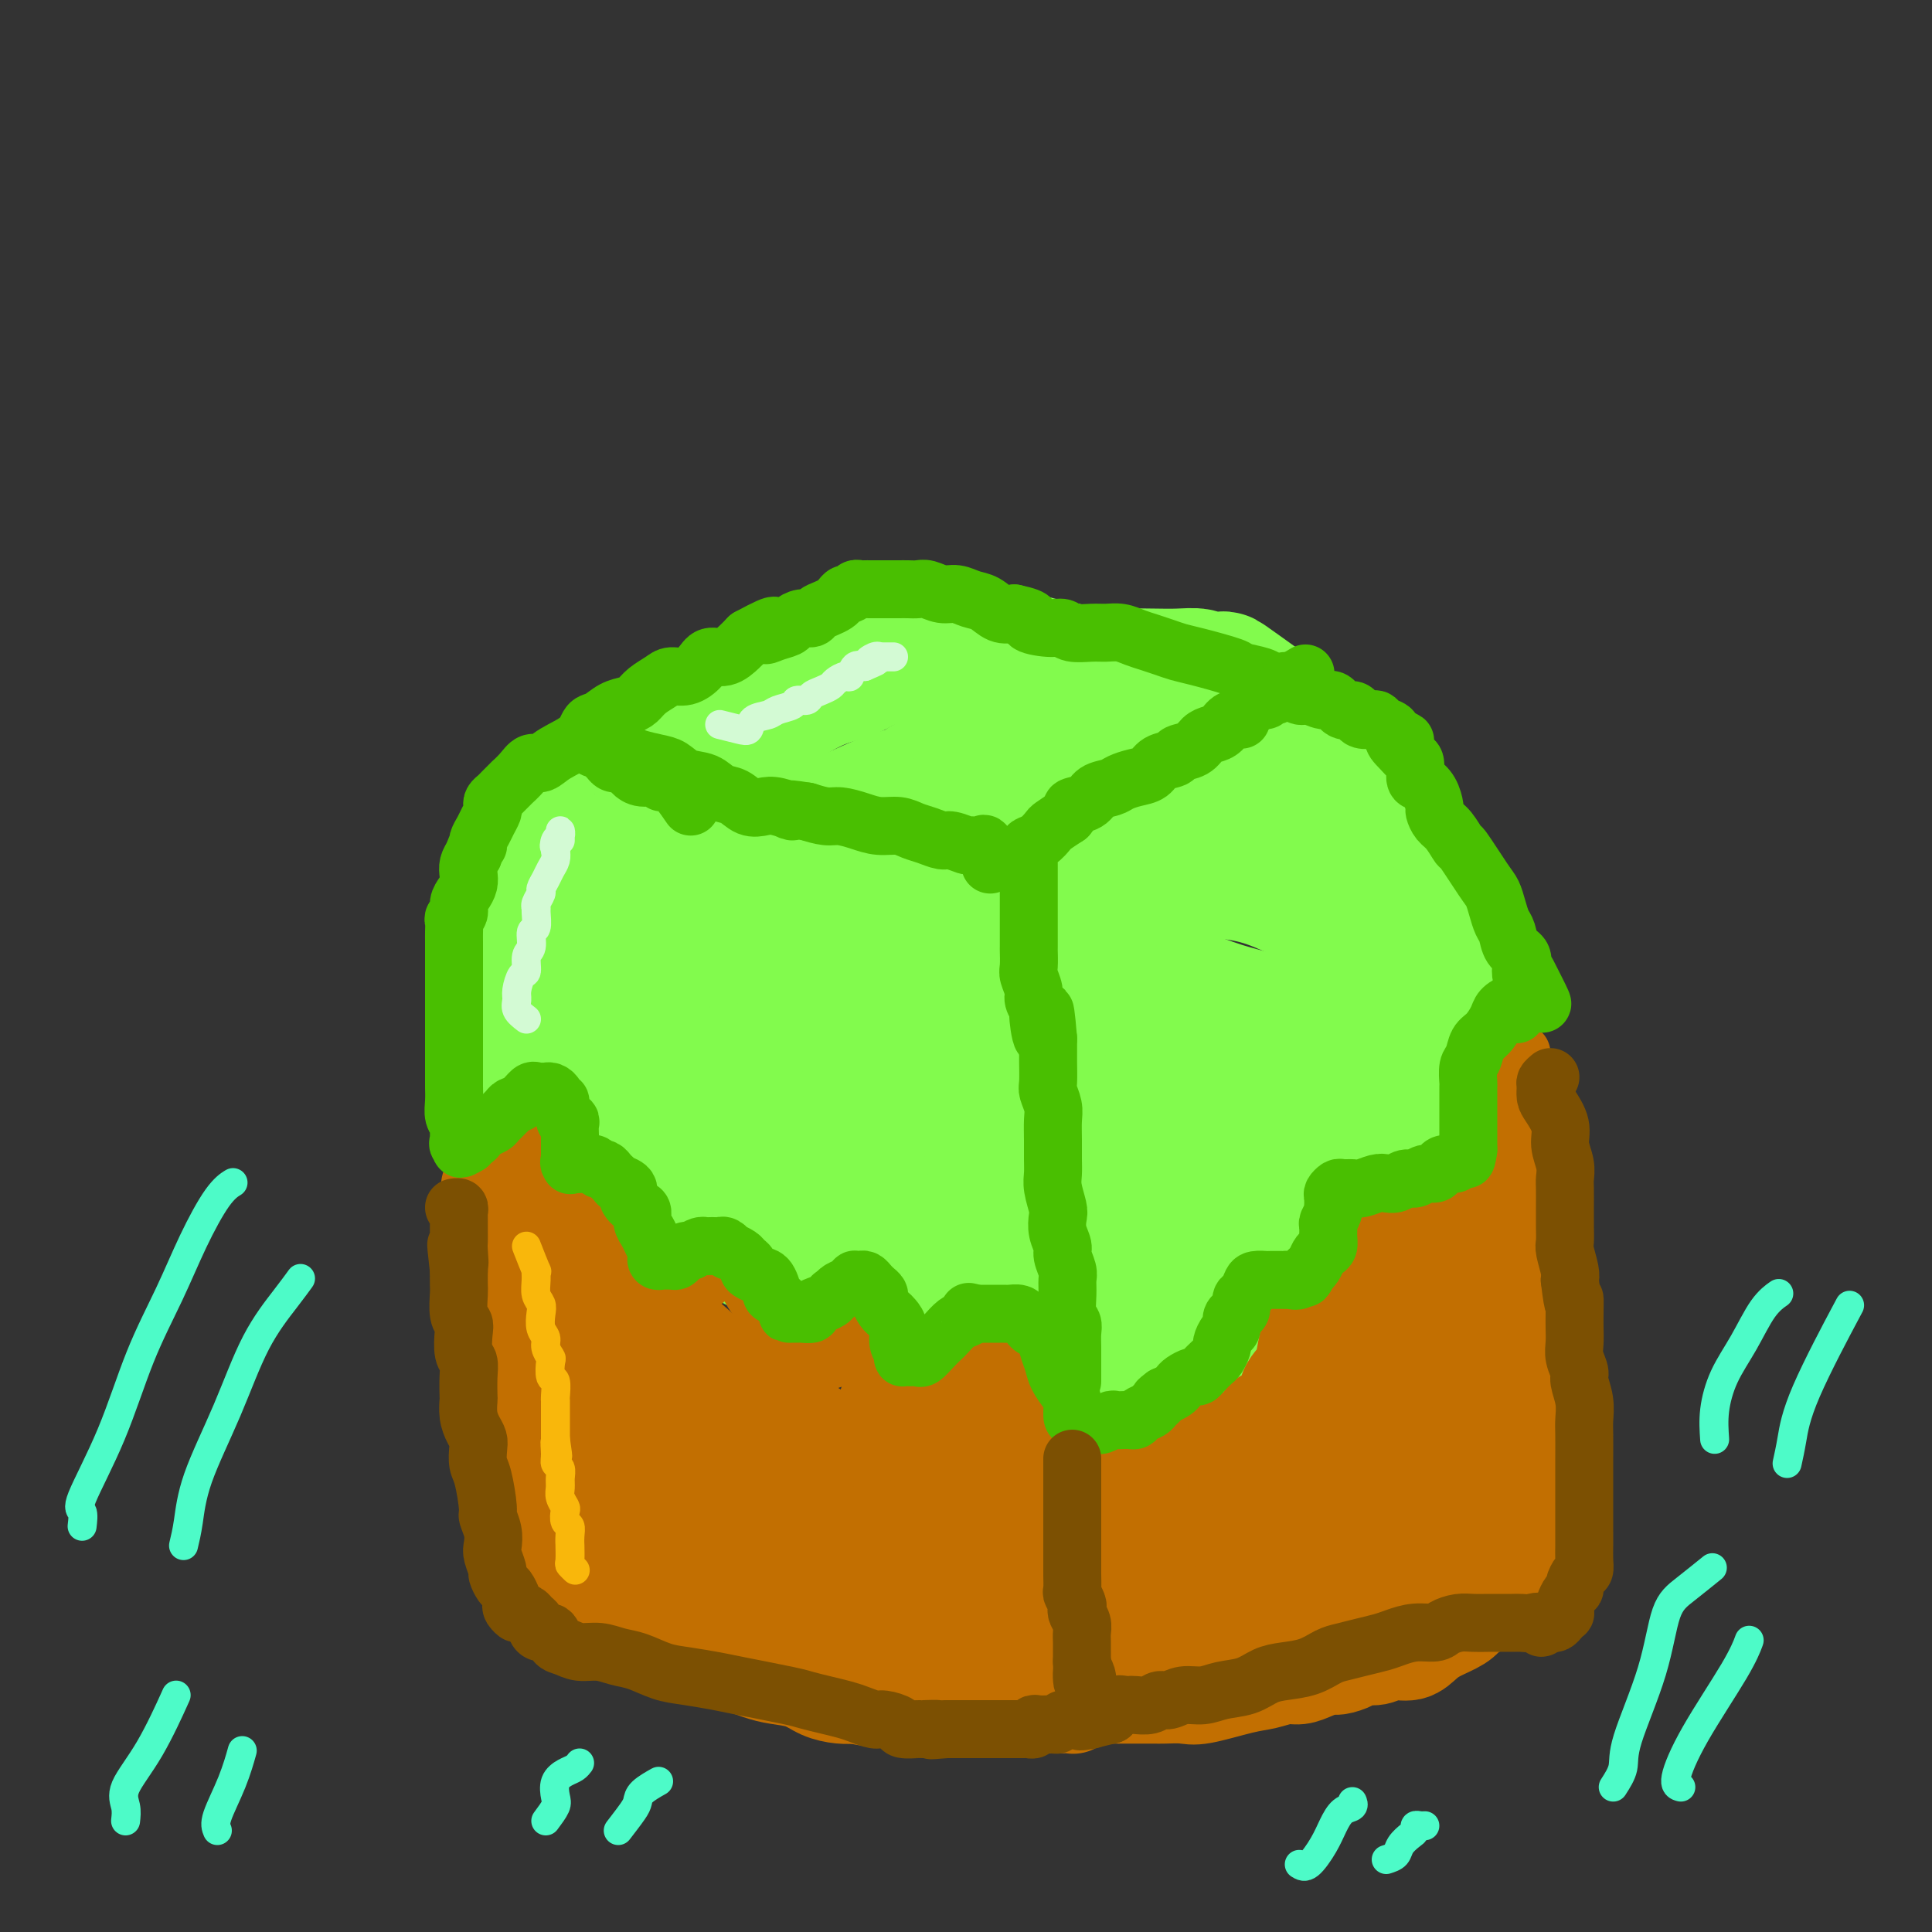 <svg viewBox='0 0 400 400' version='1.1' xmlns='http://www.w3.org/2000/svg' xmlns:xlink='http://www.w3.org/1999/xlink'><rect x="0" y="0" width="400" height="400" fill="#333333" stroke="none"/><g fill='none' stroke='#82FB4D' stroke-width='12' stroke-linecap='round' stroke-linejoin='round'><path d='M116,187c0.692,1.738 1.384,3.476 2,4c0.616,0.524 1.155,-0.165 2,0c0.845,0.165 1.996,1.184 3,2c1.004,0.816 1.862,1.430 3,2c1.138,0.570 2.555,1.097 4,2c1.445,0.903 2.918,2.183 4,3c1.082,0.817 1.775,1.173 3,2c1.225,0.827 2.984,2.127 4,3c1.016,0.873 1.289,1.321 2,2c0.711,0.679 1.860,1.590 3,2c1.140,0.410 2.271,0.320 3,1c0.729,0.680 1.055,2.129 2,3c0.945,0.871 2.510,1.163 4,2c1.490,0.837 2.906,2.218 4,3c1.094,0.782 1.865,0.964 3,2c1.135,1.036 2.633,2.928 4,4c1.367,1.072 2.602,1.326 4,2c1.398,0.674 2.957,1.769 4,3c1.043,1.231 1.568,2.599 3,4c1.432,1.401 3.770,2.833 5,4c1.230,1.167 1.352,2.067 2,3c0.648,0.933 1.823,1.900 3,3c1.177,1.100 2.355,2.335 3,3c0.645,0.665 0.756,0.762 1,1c0.244,0.238 0.622,0.619 1,1'/><path d='M192,248c3.169,2.939 2.091,0.788 2,0c-0.091,-0.788 0.805,-0.211 1,0c0.195,0.211 -0.311,0.057 0,0c0.311,-0.057 1.438,-0.015 2,0c0.562,0.015 0.560,0.005 1,0c0.440,-0.005 1.323,-0.004 2,0c0.677,0.004 1.148,0.012 2,0c0.852,-0.012 2.085,-0.044 3,0c0.915,0.044 1.512,0.162 3,0c1.488,-0.162 3.867,-0.606 6,-1c2.133,-0.394 4.020,-0.738 6,-1c1.980,-0.262 4.052,-0.441 6,-1c1.948,-0.559 3.771,-1.499 6,-2c2.229,-0.501 4.864,-0.562 7,-1c2.136,-0.438 3.775,-1.254 6,-2c2.225,-0.746 5.037,-1.424 7,-2c1.963,-0.576 3.076,-1.050 5,-2c1.924,-0.950 4.657,-2.376 7,-3c2.343,-0.624 4.296,-0.445 6,-1c1.704,-0.555 3.159,-1.844 5,-3c1.841,-1.156 4.066,-2.179 6,-3c1.934,-0.821 3.575,-1.441 5,-2c1.425,-0.559 2.633,-1.056 4,-2c1.367,-0.944 2.894,-2.336 4,-3c1.106,-0.664 1.792,-0.601 3,-1c1.208,-0.399 2.940,-1.262 4,-2c1.060,-0.738 1.449,-1.353 2,-2c0.551,-0.647 1.264,-1.328 2,-2c0.736,-0.672 1.496,-1.335 2,-2c0.504,-0.665 0.752,-1.333 1,-2'/><path d='M308,208c1.249,-1.603 0.871,-1.611 1,-2c0.129,-0.389 0.764,-1.158 1,-2c0.236,-0.842 0.071,-1.757 0,-2c-0.071,-0.243 -0.049,0.187 0,0c0.049,-0.187 0.125,-0.992 0,-2c-0.125,-1.008 -0.451,-2.220 -1,-3c-0.549,-0.780 -1.322,-1.127 -2,-2c-0.678,-0.873 -1.261,-2.270 -2,-4c-0.739,-1.730 -1.634,-3.793 -3,-6c-1.366,-2.207 -3.205,-4.559 -5,-7c-1.795,-2.441 -3.547,-4.971 -5,-7c-1.453,-2.029 -2.606,-3.555 -4,-5c-1.394,-1.445 -3.030,-2.808 -4,-4c-0.970,-1.192 -1.273,-2.214 -2,-3c-0.727,-0.786 -1.878,-1.337 -3,-2c-1.122,-0.663 -2.215,-1.438 -3,-2c-0.785,-0.562 -1.263,-0.913 -2,-2c-0.737,-1.087 -1.732,-2.912 -3,-4c-1.268,-1.088 -2.809,-1.438 -4,-2c-1.191,-0.562 -2.032,-1.334 -3,-2c-0.968,-0.666 -2.063,-1.225 -3,-2c-0.937,-0.775 -1.715,-1.764 -2,-2c-0.285,-0.236 -0.077,0.283 0,1c0.077,0.717 0.022,1.634 0,2c-0.022,0.366 -0.011,0.183 0,0'/></g>
<g fill='none' stroke='#82FB4D' stroke-width='28' stroke-linecap='round' stroke-linejoin='round'><path d='M261,146c-2.926,-2.105 -5.853,-4.210 -7,-5c-1.147,-0.790 -0.515,-0.264 -1,0c-0.485,0.264 -2.088,0.267 -3,0c-0.912,-0.267 -1.134,-0.803 -2,-1c-0.866,-0.197 -2.376,-0.056 -4,0c-1.624,0.056 -3.361,0.026 -5,0c-1.639,-0.026 -3.178,-0.048 -5,0c-1.822,0.048 -3.926,0.167 -6,0c-2.074,-0.167 -4.120,-0.619 -6,-1c-1.880,-0.381 -3.596,-0.691 -5,-1c-1.404,-0.309 -2.496,-0.619 -4,-1c-1.504,-0.381 -3.421,-0.834 -5,-1c-1.579,-0.166 -2.821,-0.044 -4,0c-1.179,0.044 -2.296,0.012 -3,0c-0.704,-0.012 -0.994,-0.004 -2,0c-1.006,0.004 -2.727,0.003 -4,0c-1.273,-0.003 -2.099,-0.009 -3,0c-0.901,0.009 -1.877,0.032 -3,0c-1.123,-0.032 -2.393,-0.118 -4,0c-1.607,0.118 -3.551,0.442 -5,1c-1.449,0.558 -2.402,1.351 -4,2c-1.598,0.649 -3.840,1.155 -6,2c-2.160,0.845 -4.236,2.027 -6,3c-1.764,0.973 -3.215,1.735 -5,3c-1.785,1.265 -3.904,3.033 -6,4c-2.096,0.967 -4.170,1.133 -6,2c-1.830,0.867 -3.415,2.433 -5,4'/><path d='M142,157c-7.524,4.076 -4.834,3.767 -5,4c-0.166,0.233 -3.189,1.010 -5,2c-1.811,0.990 -2.410,2.194 -4,3c-1.590,0.806 -4.171,1.215 -6,2c-1.829,0.785 -2.907,1.946 -4,3c-1.093,1.054 -2.202,2.001 -3,3c-0.798,0.999 -1.285,2.049 -2,3c-0.715,0.951 -1.658,1.805 -2,3c-0.342,1.195 -0.082,2.733 0,4c0.082,1.267 -0.013,2.262 0,3c0.013,0.738 0.133,1.218 0,2c-0.133,0.782 -0.521,1.866 0,3c0.521,1.134 1.949,2.318 3,3c1.051,0.682 1.724,0.863 3,2c1.276,1.137 3.156,3.230 5,5c1.844,1.770 3.651,3.215 6,5c2.349,1.785 5.241,3.909 8,6c2.759,2.091 5.386,4.149 8,6c2.614,1.851 5.214,3.494 7,5c1.786,1.506 2.757,2.876 4,4c1.243,1.124 2.759,2.003 4,3c1.241,0.997 2.208,2.113 3,3c0.792,0.887 1.411,1.544 2,2c0.589,0.456 1.150,0.710 2,1c0.850,0.290 1.989,0.614 3,1c1.011,0.386 1.895,0.832 3,1c1.105,0.168 2.431,0.056 4,0c1.569,-0.056 3.379,-0.056 5,0c1.621,0.056 3.052,0.169 5,0c1.948,-0.169 4.414,-0.620 7,-1c2.586,-0.380 5.293,-0.690 8,-1'/><path d='M201,237c6.250,-0.648 7.376,-1.267 10,-2c2.624,-0.733 6.746,-1.581 11,-2c4.254,-0.419 8.639,-0.408 12,-1c3.361,-0.592 5.696,-1.788 8,-3c2.304,-1.212 4.576,-2.439 7,-4c2.424,-1.561 4.998,-3.457 7,-5c2.002,-1.543 3.431,-2.735 5,-4c1.569,-1.265 3.276,-2.604 5,-4c1.724,-1.396 3.463,-2.851 5,-4c1.537,-1.149 2.873,-1.994 4,-3c1.127,-1.006 2.046,-2.175 3,-3c0.954,-0.825 1.943,-1.308 3,-2c1.057,-0.692 2.182,-1.594 3,-2c0.818,-0.406 1.329,-0.316 2,-1c0.671,-0.684 1.501,-2.141 2,-3c0.499,-0.859 0.668,-1.121 1,-2c0.332,-0.879 0.828,-2.374 1,-3c0.172,-0.626 0.021,-0.383 0,-1c-0.021,-0.617 0.087,-2.092 0,-3c-0.087,-0.908 -0.369,-1.247 -1,-2c-0.631,-0.753 -1.609,-1.920 -3,-3c-1.391,-1.080 -3.193,-2.072 -5,-3c-1.807,-0.928 -3.620,-1.793 -6,-3c-2.380,-1.207 -5.329,-2.758 -8,-4c-2.671,-1.242 -5.064,-2.175 -8,-3c-2.936,-0.825 -6.414,-1.542 -10,-2c-3.586,-0.458 -7.278,-0.659 -11,-1c-3.722,-0.341 -7.472,-0.823 -11,-1c-3.528,-0.177 -6.835,-0.048 -10,0c-3.165,0.048 -6.190,0.014 -9,0c-2.810,-0.014 -5.405,-0.007 -8,0'/><path d='M200,163c-10.768,-0.760 -8.189,-0.659 -9,0c-0.811,0.659 -5.011,1.877 -8,3c-2.989,1.123 -4.765,2.153 -7,3c-2.235,0.847 -4.928,1.513 -7,3c-2.072,1.487 -3.524,3.795 -5,6c-1.476,2.205 -2.977,4.305 -4,6c-1.023,1.695 -1.567,2.984 -2,5c-0.433,2.016 -0.756,4.759 -1,7c-0.244,2.241 -0.409,3.980 0,6c0.409,2.020 1.394,4.321 3,7c1.606,2.679 3.834,5.737 6,8c2.166,2.263 4.269,3.731 6,5c1.731,1.269 3.089,2.338 4,3c0.911,0.662 1.374,0.915 2,1c0.626,0.085 1.415,0.001 2,0c0.585,-0.001 0.967,0.080 1,0c0.033,-0.080 -0.285,-0.323 -1,-1c-0.715,-0.677 -1.829,-1.789 -3,-3c-1.171,-1.211 -2.398,-2.522 -4,-4c-1.602,-1.478 -3.579,-3.123 -6,-5c-2.421,-1.877 -5.285,-3.986 -8,-6c-2.715,-2.014 -5.279,-3.933 -8,-6c-2.721,-2.067 -5.598,-4.281 -8,-6c-2.402,-1.719 -4.329,-2.944 -6,-4c-1.671,-1.056 -3.086,-1.943 -4,-3c-0.914,-1.057 -1.328,-2.283 -2,-3c-0.672,-0.717 -1.604,-0.924 -2,-1c-0.396,-0.076 -0.256,-0.022 0,0c0.256,0.022 0.628,0.011 1,0'/><path d='M130,184c-7.080,-6.143 0.221,-0.502 3,2c2.779,2.502 1.035,1.864 1,2c-0.035,0.136 1.640,1.047 3,2c1.360,0.953 2.404,1.947 4,3c1.596,1.053 3.745,2.166 7,4c3.255,1.834 7.615,4.390 12,7c4.385,2.610 8.796,5.273 13,8c4.204,2.727 8.202,5.518 11,7c2.798,1.482 4.397,1.655 6,2c1.603,0.345 3.211,0.863 4,1c0.789,0.137 0.760,-0.107 1,0c0.240,0.107 0.750,0.565 1,1c0.250,0.435 0.241,0.846 0,1c-0.241,0.154 -0.714,0.053 -1,0c-0.286,-0.053 -0.385,-0.056 -1,0c-0.615,0.056 -1.745,0.170 -3,0c-1.255,-0.170 -2.633,-0.624 -4,-1c-1.367,-0.376 -2.721,-0.675 -4,-1c-1.279,-0.325 -2.483,-0.675 -4,-1c-1.517,-0.325 -3.348,-0.623 -5,-1c-1.652,-0.377 -3.127,-0.833 -4,-1c-0.873,-0.167 -1.146,-0.045 -2,0c-0.854,0.045 -2.291,0.012 -3,0c-0.709,-0.012 -0.691,-0.003 -1,0c-0.309,0.003 -0.945,0.001 -1,0c-0.055,-0.001 0.473,-0.000 1,0'/><path d='M164,219c-5.051,-0.640 -1.678,0.260 0,1c1.678,0.740 1.661,1.320 2,2c0.339,0.680 1.036,1.461 2,2c0.964,0.539 2.197,0.836 3,2c0.803,1.164 1.175,3.195 2,5c0.825,1.805 2.102,3.385 3,5c0.898,1.615 1.418,3.264 2,5c0.582,1.736 1.228,3.557 2,5c0.772,1.443 1.671,2.506 2,4c0.329,1.494 0.087,3.419 0,5c-0.087,1.581 -0.020,2.819 0,4c0.020,1.181 -0.006,2.306 0,4c0.006,1.694 0.043,3.956 0,5c-0.043,1.044 -0.166,0.868 0,1c0.166,0.132 0.620,0.571 1,1c0.380,0.429 0.687,0.847 1,1c0.313,0.153 0.632,0.041 1,0c0.368,-0.041 0.784,-0.011 1,0c0.216,0.011 0.233,0.003 1,0c0.767,-0.003 2.286,-0.001 3,0c0.714,0.001 0.624,0.001 1,0c0.376,-0.001 1.218,-0.002 2,0c0.782,0.002 1.505,0.007 2,0c0.495,-0.007 0.761,-0.026 1,0c0.239,0.026 0.450,0.097 1,0c0.550,-0.097 1.439,-0.364 2,-1c0.561,-0.636 0.794,-1.643 1,-3c0.206,-1.357 0.385,-3.065 1,-5c0.615,-1.935 1.666,-4.098 2,-6c0.334,-1.902 -0.047,-3.543 0,-5c0.047,-1.457 0.524,-2.728 1,-4'/><path d='M204,247c0.724,-3.954 0.036,-2.339 0,-2c-0.036,0.339 0.582,-0.596 1,-1c0.418,-0.404 0.636,-0.275 1,0c0.364,0.275 0.874,0.698 1,1c0.126,0.302 -0.131,0.485 0,1c0.131,0.515 0.652,1.362 1,2c0.348,0.638 0.523,1.065 1,2c0.477,0.935 1.255,2.376 2,4c0.745,1.624 1.456,3.430 2,5c0.544,1.570 0.920,2.906 1,5c0.080,2.094 -0.135,4.948 0,7c0.135,2.052 0.620,3.302 1,4c0.380,0.698 0.656,0.845 1,1c0.344,0.155 0.755,0.318 1,0c0.245,-0.318 0.323,-1.118 1,-2c0.677,-0.882 1.951,-1.845 3,-3c1.049,-1.155 1.872,-2.503 3,-4c1.128,-1.497 2.561,-3.143 4,-5c1.439,-1.857 2.883,-3.927 4,-6c1.117,-2.073 1.907,-4.151 3,-6c1.093,-1.849 2.489,-3.469 3,-4c0.511,-0.531 0.137,0.026 0,0c-0.137,-0.026 -0.037,-0.635 0,0c0.037,0.635 0.010,2.513 0,4c-0.010,1.487 -0.003,2.584 0,4c0.003,1.416 0.001,3.150 0,5c-0.001,1.850 -0.000,3.814 0,6c0.000,2.186 0.000,4.593 0,7'/><path d='M238,272c0.012,5.482 0.041,6.189 0,8c-0.041,1.811 -0.151,4.728 0,7c0.151,2.272 0.564,3.899 1,5c0.436,1.101 0.893,1.676 1,2c0.107,0.324 -0.138,0.398 0,0c0.138,-0.398 0.658,-1.267 1,-2c0.342,-0.733 0.504,-1.329 1,-3c0.496,-1.671 1.324,-4.415 2,-7c0.676,-2.585 1.200,-5.009 2,-8c0.800,-2.991 1.874,-6.548 3,-10c1.126,-3.452 2.302,-6.799 3,-10c0.698,-3.201 0.918,-6.257 1,-9c0.082,-2.743 0.025,-5.171 0,-7c-0.025,-1.829 -0.018,-3.057 0,-4c0.018,-0.943 0.046,-1.601 0,-2c-0.046,-0.399 -0.166,-0.539 0,0c0.166,0.539 0.619,1.758 1,3c0.381,1.242 0.690,2.505 1,4c0.310,1.495 0.622,3.220 1,5c0.378,1.780 0.824,3.616 1,6c0.176,2.384 0.084,5.317 0,8c-0.084,2.683 -0.159,5.115 0,7c0.159,1.885 0.552,3.224 1,4c0.448,0.776 0.952,0.988 1,1c0.048,0.012 -0.360,-0.176 0,-1c0.360,-0.824 1.488,-2.283 2,-4c0.512,-1.717 0.407,-3.693 1,-6c0.593,-2.307 1.884,-4.945 3,-8c1.116,-3.055 2.058,-6.528 3,-10'/><path d='M268,241c1.995,-6.207 1.984,-7.725 3,-10c1.016,-2.275 3.061,-5.306 4,-7c0.939,-1.694 0.772,-2.050 1,-2c0.228,0.050 0.850,0.508 1,1c0.150,0.492 -0.171,1.020 0,2c0.171,0.980 0.834,2.413 1,4c0.166,1.587 -0.167,3.329 0,5c0.167,1.671 0.832,3.272 1,5c0.168,1.728 -0.162,3.584 0,5c0.162,1.416 0.818,2.393 1,3c0.182,0.607 -0.108,0.846 0,1c0.108,0.154 0.614,0.225 1,0c0.386,-0.225 0.653,-0.746 1,-2c0.347,-1.254 0.776,-3.239 1,-5c0.224,-1.761 0.245,-3.296 1,-5c0.755,-1.704 2.245,-3.577 3,-5c0.755,-1.423 0.776,-2.397 1,-3c0.224,-0.603 0.653,-0.835 1,-1c0.347,-0.165 0.614,-0.262 1,0c0.386,0.262 0.892,0.882 1,1c0.108,0.118 -0.182,-0.267 0,0c0.182,0.267 0.836,1.186 1,2c0.164,0.814 -0.163,1.525 0,2c0.163,0.475 0.817,0.716 1,1c0.183,0.284 -0.105,0.611 0,1c0.105,0.389 0.603,0.839 1,1c0.397,0.161 0.694,0.033 1,0c0.306,-0.033 0.621,0.030 1,0c0.379,-0.030 0.823,-0.151 1,-1c0.177,-0.849 0.089,-2.424 0,-4'/><path d='M297,230c0.475,-1.633 0.161,-3.217 0,-5c-0.161,-1.783 -0.170,-3.765 0,-6c0.170,-2.235 0.518,-4.721 0,-7c-0.518,-2.279 -1.901,-4.349 -3,-6c-1.099,-1.651 -1.914,-2.883 -3,-4c-1.086,-1.117 -2.442,-2.119 -3,-3c-0.558,-0.881 -0.316,-1.642 -1,-2c-0.684,-0.358 -2.294,-0.315 -3,-1c-0.706,-0.685 -0.508,-2.099 -1,-3c-0.492,-0.901 -1.674,-1.289 -3,-2c-1.326,-0.711 -2.795,-1.746 -5,-3c-2.205,-1.254 -5.146,-2.726 -8,-4c-2.854,-1.274 -5.621,-2.348 -9,-3c-3.379,-0.652 -7.368,-0.882 -12,-2c-4.632,-1.118 -9.905,-3.125 -15,-4c-5.095,-0.875 -10.010,-0.616 -15,-1c-4.990,-0.384 -10.053,-1.409 -15,-2c-4.947,-0.591 -9.778,-0.749 -14,-1c-4.222,-0.251 -7.834,-0.595 -11,0c-3.166,0.595 -5.885,2.129 -8,3c-2.115,0.871 -3.625,1.081 -5,2c-1.375,0.919 -2.613,2.549 -3,4c-0.387,1.451 0.079,2.722 0,4c-0.079,1.278 -0.702,2.561 0,4c0.702,1.439 2.729,3.033 4,5c1.271,1.967 1.787,4.306 4,8c2.213,3.694 6.123,8.741 10,13c3.877,4.259 7.720,7.729 12,11c4.280,3.271 8.999,6.342 13,8c4.001,1.658 7.286,1.902 11,2c3.714,0.098 7.857,0.049 12,0'/><path d='M226,235c5.184,0.454 6.642,0.590 9,0c2.358,-0.590 5.614,-1.904 8,-3c2.386,-1.096 3.900,-1.972 5,-3c1.100,-1.028 1.784,-2.208 2,-3c0.216,-0.792 -0.037,-1.198 0,-2c0.037,-0.802 0.363,-2.001 0,-3c-0.363,-0.999 -1.415,-1.798 -3,-3c-1.585,-1.202 -3.702,-2.807 -6,-4c-2.298,-1.193 -4.776,-1.975 -8,-4c-3.224,-2.025 -7.193,-5.291 -12,-8c-4.807,-2.709 -10.451,-4.859 -15,-7c-4.549,-2.141 -8.003,-4.273 -11,-6c-2.997,-1.727 -5.537,-3.049 -7,-4c-1.463,-0.951 -1.850,-1.532 -2,-2c-0.150,-0.468 -0.062,-0.823 0,-1c0.062,-0.177 0.098,-0.177 1,0c0.902,0.177 2.671,0.530 4,1c1.329,0.470 2.220,1.056 3,2c0.780,0.944 1.451,2.246 3,3c1.549,0.754 3.977,0.960 7,2c3.023,1.040 6.640,2.913 12,5c5.360,2.087 12.462,4.389 19,7c6.538,2.611 12.512,5.530 18,8c5.488,2.470 10.490,4.489 14,6c3.510,1.511 5.529,2.513 5,2c-0.529,-0.513 -3.606,-2.539 -6,-4c-2.394,-1.461 -4.106,-2.355 -6,-3c-1.894,-0.645 -3.970,-1.041 -7,-2c-3.030,-0.959 -7.015,-2.479 -11,-4'/><path d='M242,205c-7.373,-3.417 -10.804,-5.460 -16,-8c-5.196,-2.540 -12.157,-5.577 -18,-8c-5.843,-2.423 -10.568,-4.231 -15,-6c-4.432,-1.769 -8.572,-3.497 -12,-5c-3.428,-1.503 -6.143,-2.781 -9,-4c-2.857,-1.219 -5.854,-2.379 -8,-3c-2.146,-0.621 -3.440,-0.702 -5,-1c-1.560,-0.298 -3.388,-0.812 -4,-1c-0.612,-0.188 -0.010,-0.051 0,0c0.010,0.051 -0.573,0.017 -1,0c-0.427,-0.017 -0.699,-0.016 -1,0c-0.301,0.016 -0.632,0.046 -1,0c-0.368,-0.046 -0.774,-0.167 -1,0c-0.226,0.167 -0.271,0.622 -1,1c-0.729,0.378 -2.142,0.678 -3,1c-0.858,0.322 -1.162,0.666 -2,1c-0.838,0.334 -2.209,0.657 -3,1c-0.791,0.343 -1.003,0.707 -2,1c-0.997,0.293 -2.779,0.515 -4,1c-1.221,0.485 -1.880,1.232 -3,2c-1.120,0.768 -2.702,1.556 -4,2c-1.298,0.444 -2.311,0.542 -3,1c-0.689,0.458 -1.053,1.274 -2,2c-0.947,0.726 -2.478,1.360 -4,2c-1.522,0.640 -3.037,1.285 -4,2c-0.963,0.715 -1.375,1.500 -2,2c-0.625,0.500 -1.464,0.714 -2,1c-0.536,0.286 -0.768,0.643 -1,1'/><path d='M111,190c-3.823,2.435 -0.880,1.024 0,1c0.880,-0.024 -0.304,1.340 -1,2c-0.696,0.660 -0.904,0.618 -1,1c-0.096,0.382 -0.078,1.189 0,2c0.078,0.811 0.217,1.626 0,3c-0.217,1.374 -0.790,3.307 -1,5c-0.210,1.693 -0.058,3.147 0,5c0.058,1.853 0.023,4.104 0,6c-0.023,1.896 -0.032,3.435 0,5c0.032,1.565 0.106,3.154 0,4c-0.106,0.846 -0.392,0.950 0,1c0.392,0.050 1.461,0.048 2,0c0.539,-0.048 0.548,-0.140 1,0c0.452,0.140 1.348,0.512 2,0c0.652,-0.512 1.062,-1.909 2,-3c0.938,-1.091 2.405,-1.875 4,-4c1.595,-2.125 3.317,-5.591 5,-8c1.683,-2.409 3.327,-3.759 5,-5c1.673,-1.241 3.377,-2.371 4,-3c0.623,-0.629 0.167,-0.756 0,0c-0.167,0.756 -0.045,2.394 0,4c0.045,1.606 0.011,3.179 0,5c-0.011,1.821 -0.001,3.889 0,6c0.001,2.111 -0.007,4.264 0,7c0.007,2.736 0.030,6.055 0,9c-0.030,2.945 -0.113,5.516 0,7c0.113,1.484 0.422,1.882 1,2c0.578,0.118 1.425,-0.045 2,0c0.575,0.045 0.879,0.299 1,0c0.121,-0.299 0.061,-1.149 0,-2'/><path d='M137,240c0.933,-0.719 1.265,-2.518 2,-4c0.735,-1.482 1.871,-2.649 3,-4c1.129,-1.351 2.249,-2.885 3,-4c0.751,-1.115 1.132,-1.809 2,-2c0.868,-0.191 2.223,0.121 3,0c0.777,-0.121 0.977,-0.675 1,0c0.023,0.675 -0.130,2.578 0,4c0.130,1.422 0.545,2.363 1,4c0.455,1.637 0.950,3.969 1,6c0.050,2.031 -0.347,3.760 0,6c0.347,2.240 1.437,4.992 2,7c0.563,2.008 0.598,3.272 1,4c0.402,0.728 1.172,0.921 2,1c0.828,0.079 1.716,0.045 2,0c0.284,-0.045 -0.036,-0.100 0,0c0.036,0.100 0.427,0.354 1,0c0.573,-0.354 1.327,-1.317 2,-2c0.673,-0.683 1.264,-1.085 2,-2c0.736,-0.915 1.617,-2.341 3,-4c1.383,-1.659 3.268,-3.551 5,-6c1.732,-2.449 3.311,-5.456 5,-9c1.689,-3.544 3.488,-7.627 5,-11c1.512,-3.373 2.737,-6.038 4,-9c1.263,-2.962 2.563,-6.221 4,-9c1.437,-2.779 3.012,-5.077 4,-7c0.988,-1.923 1.388,-3.472 2,-4c0.612,-0.528 1.435,-0.034 2,0c0.565,0.034 0.873,-0.393 1,0c0.127,0.393 0.073,1.606 0,3c-0.073,1.394 -0.164,2.970 0,5c0.164,2.030 0.582,4.515 1,7'/></g>
<g fill='none' stroke='#82FB4D' stroke-width='12' stroke-linecap='round' stroke-linejoin='round'><path d='M213,220c-1.124,1.580 -2.249,3.160 -2,4c0.249,0.840 1.870,0.939 4,0c2.130,-0.939 4.767,-2.917 7,-6c2.233,-3.083 4.060,-7.270 6,-11c1.940,-3.730 3.993,-7.002 5,-10c1.007,-2.998 0.966,-5.721 1,-7c0.034,-1.279 0.141,-1.115 0,-1c-0.141,0.115 -0.531,0.179 -1,0c-0.469,-0.179 -1.016,-0.603 -2,0c-0.984,0.603 -2.406,2.231 -4,4c-1.594,1.769 -3.359,3.679 -5,6c-1.641,2.321 -3.158,5.053 -5,8c-1.842,2.947 -4.010,6.110 -6,9c-1.990,2.890 -3.801,5.506 -5,8c-1.199,2.494 -1.785,4.864 -2,6c-0.215,1.136 -0.058,1.037 0,1c0.058,-0.037 0.017,-0.010 0,0c-0.017,0.010 -0.008,0.005 0,0'/></g>
<g fill='none' stroke='#C26F01' stroke-width='12' stroke-linecap='round' stroke-linejoin='round'><path d='M309,223c0.423,1.224 0.845,2.449 1,4c0.155,1.551 0.042,3.430 0,6c-0.042,2.570 -0.011,5.831 0,9c0.011,3.169 0.004,6.245 0,9c-0.004,2.755 -0.005,5.189 0,8c0.005,2.811 0.015,5.999 0,9c-0.015,3.001 -0.057,5.814 0,8c0.057,2.186 0.211,3.746 0,6c-0.211,2.254 -0.789,5.201 -1,7c-0.211,1.799 -0.056,2.450 0,3c0.056,0.550 0.014,0.997 0,1c-0.014,0.003 -0.001,-0.440 0,-1c0.001,-0.560 -0.010,-1.236 0,-2c0.010,-0.764 0.040,-1.615 0,-3c-0.040,-1.385 -0.150,-3.303 0,-5c0.150,-1.697 0.561,-3.174 1,-5c0.439,-1.826 0.906,-4.003 1,-6c0.094,-1.997 -0.185,-3.814 0,-6c0.185,-2.186 0.833,-4.741 1,-7c0.167,-2.259 -0.147,-4.224 0,-6c0.147,-1.776 0.756,-3.365 1,-5c0.244,-1.635 0.122,-3.318 0,-5'/><path d='M313,242c0.614,-8.403 0.149,-4.410 0,-4c-0.149,0.410 0.016,-2.763 0,-5c-0.016,-2.237 -0.215,-3.536 0,-5c0.215,-1.464 0.842,-3.091 1,-4c0.158,-0.909 -0.154,-1.101 0,-2c0.154,-0.899 0.773,-2.507 1,-3c0.227,-0.493 0.061,0.129 0,0c-0.061,-0.129 -0.016,-1.008 0,-1c0.016,0.008 0.004,0.902 0,1c-0.004,0.098 -0.000,-0.601 0,0c0.000,0.601 -0.003,2.501 0,4c0.003,1.499 0.013,2.599 0,5c-0.013,2.401 -0.050,6.105 0,10c0.050,3.895 0.185,7.980 0,12c-0.185,4.020 -0.691,7.976 -1,11c-0.309,3.024 -0.423,5.118 -1,7c-0.577,1.882 -1.619,3.554 -2,5c-0.381,1.446 -0.102,2.666 0,3c0.102,0.334 0.028,-0.218 0,-1c-0.028,-0.782 -0.008,-1.795 0,-3c0.008,-1.205 0.004,-2.603 0,-4'/><path d='M311,268c0.001,-1.974 0.004,-2.908 0,-5c-0.004,-2.092 -0.015,-5.340 0,-8c0.015,-2.660 0.057,-4.731 0,-7c-0.057,-2.269 -0.211,-4.737 0,-7c0.211,-2.263 0.789,-4.321 1,-6c0.211,-1.679 0.057,-2.978 0,-4c-0.057,-1.022 -0.015,-1.766 0,-3c0.015,-1.234 0.004,-2.957 0,-4c-0.004,-1.043 -0.002,-1.406 0,-2c0.002,-0.594 0.004,-1.420 0,-2c-0.004,-0.580 -0.015,-0.916 0,-1c0.015,-0.084 0.057,0.084 0,0c-0.057,-0.084 -0.211,-0.419 0,-1c0.211,-0.581 0.789,-1.407 1,-2c0.211,-0.593 0.057,-0.951 0,-1c-0.057,-0.049 -0.015,0.212 0,0c0.015,-0.212 0.005,-0.896 0,-1c-0.005,-0.104 -0.004,0.373 0,1c0.004,0.627 0.012,1.406 0,2c-0.012,0.594 -0.045,1.004 0,2c0.045,0.996 0.168,2.578 0,4c-0.168,1.422 -0.626,2.685 -1,4c-0.374,1.315 -0.664,2.684 -1,4c-0.336,1.316 -0.719,2.580 -1,4c-0.281,1.420 -0.460,2.998 -1,4c-0.540,1.002 -1.440,1.429 -2,2c-0.560,0.571 -0.780,1.285 -1,2'/><path d='M306,243c-1.284,4.825 -0.994,3.387 -1,3c-0.006,-0.387 -0.306,0.277 -1,1c-0.694,0.723 -1.781,1.504 -2,2c-0.219,0.496 0.428,0.706 0,1c-0.428,0.294 -1.933,0.671 -3,1c-1.067,0.329 -1.695,0.610 -2,1c-0.305,0.390 -0.287,0.889 -1,1c-0.713,0.111 -2.158,-0.166 -3,0c-0.842,0.166 -1.081,0.777 -2,1c-0.919,0.223 -2.519,0.060 -3,0c-0.481,-0.060 0.155,-0.016 0,0c-0.155,0.016 -1.102,0.005 -2,0c-0.898,-0.005 -1.747,-0.002 -2,0c-0.253,0.002 0.090,0.004 0,0c-0.090,-0.004 -0.611,-0.014 -1,0c-0.389,0.014 -0.644,0.051 -1,0c-0.356,-0.051 -0.812,-0.189 -1,0c-0.188,0.189 -0.109,0.706 0,1c0.109,0.294 0.247,0.367 0,1c-0.247,0.633 -0.878,1.827 -1,3c-0.122,1.173 0.266,2.325 0,3c-0.266,0.675 -1.184,0.874 -2,2c-0.816,1.126 -1.528,3.180 -2,4c-0.472,0.820 -0.704,0.406 -1,1c-0.296,0.594 -0.657,2.198 -1,3c-0.343,0.802 -0.669,0.803 -1,1c-0.331,0.197 -0.666,0.589 -1,1c-0.334,0.411 -0.667,0.842 -1,1c-0.333,0.158 -0.667,0.042 -1,0c-0.333,-0.042 -0.667,-0.012 -1,0c-0.333,0.012 -0.667,0.006 -1,0'/><path d='M268,275c-0.929,0.085 -0.252,-1.204 0,-2c0.252,-0.796 0.078,-1.100 0,-1c-0.078,0.100 -0.061,0.603 0,1c0.061,0.397 0.167,0.689 0,1c-0.167,0.311 -0.607,0.640 -1,2c-0.393,1.360 -0.738,3.750 -1,5c-0.262,1.250 -0.441,1.360 -1,2c-0.559,0.640 -1.497,1.812 -2,3c-0.503,1.188 -0.572,2.394 -1,3c-0.428,0.606 -1.214,0.611 -2,1c-0.786,0.389 -1.572,1.161 -2,2c-0.428,0.839 -0.498,1.746 -1,2c-0.502,0.254 -1.437,-0.143 -2,0c-0.563,0.143 -0.756,0.826 -1,1c-0.244,0.174 -0.539,-0.160 -1,0c-0.461,0.160 -1.086,0.816 -2,1c-0.914,0.184 -2.116,-0.102 -3,0c-0.884,0.102 -1.449,0.591 -2,1c-0.551,0.409 -1.087,0.736 -2,1c-0.913,0.264 -2.202,0.463 -3,1c-0.798,0.537 -1.106,1.412 -2,2c-0.894,0.588 -2.375,0.890 -3,1c-0.625,0.110 -0.395,0.030 -1,0c-0.605,-0.030 -2.046,-0.008 -3,0c-0.954,0.008 -1.421,0.002 -2,0c-0.579,-0.002 -1.271,-0.001 -2,0c-0.729,0.001 -1.494,0.000 -2,0c-0.506,-0.000 -0.753,-0.000 -1,0'/><path d='M225,302c-2.102,0.083 -1.859,0.289 -2,0c-0.141,-0.289 -0.668,-1.073 -1,-2c-0.332,-0.927 -0.470,-1.996 -1,-3c-0.530,-1.004 -1.451,-1.941 -2,-3c-0.549,-1.059 -0.724,-2.238 -1,-3c-0.276,-0.762 -0.651,-1.107 -1,-2c-0.349,-0.893 -0.671,-2.334 -1,-3c-0.329,-0.666 -0.664,-0.557 -1,-1c-0.336,-0.443 -0.671,-1.439 -1,-2c-0.329,-0.561 -0.650,-0.687 -1,-1c-0.350,-0.313 -0.727,-0.814 -1,-1c-0.273,-0.186 -0.443,-0.057 -1,0c-0.557,0.057 -1.503,0.044 -2,0c-0.497,-0.044 -0.545,-0.118 -1,0c-0.455,0.118 -1.318,0.428 -2,1c-0.682,0.572 -1.184,1.407 -2,2c-0.816,0.593 -1.947,0.944 -3,1c-1.053,0.056 -2.030,-0.181 -3,0c-0.970,0.181 -1.933,0.782 -3,1c-1.067,0.218 -2.236,0.052 -3,0c-0.764,-0.052 -1.122,0.008 -2,0c-0.878,-0.008 -2.277,-0.085 -3,0c-0.723,0.085 -0.772,0.333 -1,0c-0.228,-0.333 -0.636,-1.246 -1,-2c-0.364,-0.754 -0.685,-1.349 -1,-2c-0.315,-0.651 -0.623,-1.358 -1,-2c-0.377,-0.642 -0.822,-1.219 -1,-2c-0.178,-0.781 -0.089,-1.766 0,-2c0.089,-0.234 0.178,0.283 0,0c-0.178,-0.283 -0.622,-1.367 -1,-2c-0.378,-0.633 -0.689,-0.817 -1,-1'/><path d='M180,273c-1.263,-1.986 -0.920,-0.449 -1,0c-0.080,0.449 -0.583,-0.188 -1,0c-0.417,0.188 -0.748,1.203 -1,2c-0.252,0.797 -0.426,1.376 -1,2c-0.574,0.624 -1.550,1.292 -2,2c-0.450,0.708 -0.375,1.455 -1,2c-0.625,0.545 -1.952,0.888 -3,1c-1.048,0.112 -1.819,-0.005 -2,0c-0.181,0.005 0.228,0.133 0,0c-0.228,-0.133 -1.092,-0.528 -2,-1c-0.908,-0.472 -1.861,-1.022 -2,-2c-0.139,-0.978 0.535,-2.386 0,-3c-0.535,-0.614 -2.278,-0.435 -3,-1c-0.722,-0.565 -0.421,-1.873 -1,-3c-0.579,-1.127 -2.038,-2.071 -3,-3c-0.962,-0.929 -1.427,-1.843 -2,-3c-0.573,-1.157 -1.253,-2.556 -2,-3c-0.747,-0.444 -1.560,0.069 -2,0c-0.440,-0.069 -0.507,-0.720 -1,-1c-0.493,-0.280 -1.412,-0.190 -2,0c-0.588,0.190 -0.844,0.481 -1,1c-0.156,0.519 -0.212,1.266 -1,2c-0.788,0.734 -2.309,1.454 -3,2c-0.691,0.546 -0.551,0.916 -1,1c-0.449,0.084 -1.485,-0.118 -2,0c-0.515,0.118 -0.509,0.558 -1,0c-0.491,-0.558 -1.478,-2.112 -2,-3c-0.522,-0.888 -0.578,-1.111 -1,-2c-0.422,-0.889 -1.211,-2.445 -2,-4'/><path d='M134,259c-1.090,-1.405 -0.817,-0.419 -1,-1c-0.183,-0.581 -0.824,-2.729 -1,-4c-0.176,-1.271 0.112,-1.665 0,-2c-0.112,-0.335 -0.622,-0.612 -1,-1c-0.378,-0.388 -0.622,-0.888 -1,-1c-0.378,-0.112 -0.889,0.162 -1,0c-0.111,-0.162 0.179,-0.762 0,-1c-0.179,-0.238 -0.827,-0.116 -1,0c-0.173,0.116 0.127,0.226 0,0c-0.127,-0.226 -0.682,-0.786 -1,-1c-0.318,-0.214 -0.400,-0.080 -1,0c-0.600,0.080 -1.720,0.106 -2,0c-0.280,-0.106 0.280,-0.344 0,0c-0.280,0.344 -1.398,1.271 -2,2c-0.602,0.729 -0.687,1.261 -1,2c-0.313,0.739 -0.854,1.686 -1,2c-0.146,0.314 0.102,-0.007 0,0c-0.102,0.007 -0.553,0.340 -1,0c-0.447,-0.340 -0.889,-1.352 -1,-2c-0.111,-0.648 0.110,-0.932 0,-2c-0.110,-1.068 -0.551,-2.918 -1,-4c-0.449,-1.082 -0.905,-1.394 -1,-2c-0.095,-0.606 0.172,-1.507 0,-2c-0.172,-0.493 -0.781,-0.580 -1,-1c-0.219,-0.420 -0.048,-1.173 0,-2c0.048,-0.827 -0.028,-1.727 0,-2c0.028,-0.273 0.162,0.080 0,0c-0.162,-0.080 -0.618,-0.594 -1,-1c-0.382,-0.406 -0.691,-0.703 -1,-1'/><path d='M113,235c-0.949,-2.856 -0.821,-1.498 -1,-1c-0.179,0.498 -0.664,0.134 -1,0c-0.336,-0.134 -0.523,-0.037 -1,0c-0.477,0.037 -1.245,0.014 -2,0c-0.755,-0.014 -1.497,-0.018 -2,0c-0.503,0.018 -0.765,0.057 -1,0c-0.235,-0.057 -0.441,-0.211 -1,0c-0.559,0.211 -1.469,0.789 -2,1c-0.531,0.211 -0.681,0.057 -1,0c-0.319,-0.057 -0.805,-0.016 -1,0c-0.195,0.016 -0.097,0.008 0,0'/></g>
<g fill='none' stroke='#C26F01' stroke-width='20' stroke-linecap='round' stroke-linejoin='round'><path d='M312,256c-1.270,2.029 -2.540,4.058 -3,5c-0.460,0.942 -0.109,0.798 0,2c0.109,1.202 -0.023,3.750 0,6c0.023,2.250 0.202,4.203 0,7c-0.202,2.797 -0.786,6.438 -1,9c-0.214,2.562 -0.057,4.044 0,5c0.057,0.956 0.015,1.384 0,2c-0.015,0.616 -0.004,1.419 0,1c0.004,-0.419 0.001,-2.059 0,-3c-0.001,-0.941 -0.000,-1.184 0,-2c0.000,-0.816 -0.000,-2.206 0,-4c0.000,-1.794 0.001,-3.992 0,-6c-0.001,-2.008 -0.004,-3.825 0,-6c0.004,-2.175 0.015,-4.707 0,-7c-0.015,-2.293 -0.057,-4.348 0,-6c0.057,-1.652 0.211,-2.899 0,-4c-0.211,-1.101 -0.789,-2.054 -1,-3c-0.211,-0.946 -0.057,-1.886 0,-2c0.057,-0.114 0.015,0.598 0,1c-0.015,0.402 -0.004,0.493 0,1c0.004,0.507 0.001,1.431 0,2c-0.001,0.569 -0.001,0.785 0,1'/><path d='M307,255c-0.190,0.993 -0.664,1.975 -1,3c-0.336,1.025 -0.534,2.094 -1,3c-0.466,0.906 -1.199,1.651 -2,3c-0.801,1.349 -1.669,3.303 -3,5c-1.331,1.697 -3.127,3.138 -5,5c-1.873,1.862 -3.825,4.146 -6,7c-2.175,2.854 -4.572,6.280 -7,9c-2.428,2.720 -4.885,4.734 -6,6c-1.115,1.266 -0.887,1.783 -1,2c-0.113,0.217 -0.566,0.134 -1,0c-0.434,-0.134 -0.848,-0.319 -1,-1c-0.152,-0.681 -0.041,-1.859 0,-3c0.041,-1.141 0.011,-2.247 0,-3c-0.011,-0.753 -0.003,-1.155 0,-2c0.003,-0.845 0.001,-2.134 0,-3c-0.001,-0.866 -0.000,-1.309 0,-2c0.000,-0.691 0.000,-1.631 0,-3c-0.000,-1.369 -0.000,-3.168 0,-4c0.000,-0.832 0.001,-0.697 0,-1c-0.001,-0.303 -0.003,-1.043 0,-1c0.003,0.043 0.011,0.868 0,1c-0.011,0.132 -0.043,-0.429 0,0c0.043,0.429 0.159,1.847 0,3c-0.159,1.153 -0.594,2.040 -1,3c-0.406,0.960 -0.782,1.992 -1,3c-0.218,1.008 -0.277,1.991 -1,3c-0.723,1.009 -2.111,2.044 -3,3c-0.889,0.956 -1.278,1.834 -2,3c-0.722,1.166 -1.778,2.619 -3,4c-1.222,1.381 -2.611,2.691 -4,4'/><path d='M258,302c-2.769,3.052 -3.691,3.683 -5,5c-1.309,1.317 -3.005,3.320 -5,5c-1.995,1.680 -4.288,3.039 -6,4c-1.712,0.961 -2.841,1.526 -4,2c-1.159,0.474 -2.346,0.859 -3,1c-0.654,0.141 -0.775,0.040 -1,0c-0.225,-0.040 -0.555,-0.018 -1,0c-0.445,0.018 -1.004,0.032 -1,0c0.004,-0.032 0.570,-0.110 1,0c0.430,0.110 0.723,0.408 1,0c0.277,-0.408 0.538,-1.520 1,-2c0.462,-0.480 1.123,-0.327 2,-1c0.877,-0.673 1.968,-2.173 3,-3c1.032,-0.827 2.003,-0.982 3,-2c0.997,-1.018 2.018,-2.900 3,-4c0.982,-1.100 1.924,-1.418 3,-2c1.076,-0.582 2.286,-1.428 3,-2c0.714,-0.572 0.931,-0.871 1,-1c0.069,-0.129 -0.012,-0.087 0,0c0.012,0.087 0.116,0.221 0,1c-0.116,0.779 -0.454,2.204 -1,3c-0.546,0.796 -1.301,0.963 -2,2c-0.699,1.037 -1.342,2.944 -2,4c-0.658,1.056 -1.331,1.263 -2,2c-0.669,0.737 -1.334,2.006 -2,3c-0.666,0.994 -1.333,1.713 -2,3c-0.667,1.287 -1.333,3.144 -2,5'/><path d='M240,325c-2.050,4.064 -1.176,3.225 -1,4c0.176,0.775 -0.347,3.164 -1,5c-0.653,1.836 -1.436,3.119 -2,4c-0.564,0.881 -0.910,1.362 -1,2c-0.090,0.638 0.074,1.435 0,2c-0.074,0.565 -0.387,0.897 0,1c0.387,0.103 1.473,-0.024 2,0c0.527,0.024 0.494,0.199 1,0c0.506,-0.199 1.550,-0.774 2,-1c0.450,-0.226 0.305,-0.105 1,0c0.695,0.105 2.228,0.194 3,0c0.772,-0.194 0.781,-0.670 1,-1c0.219,-0.330 0.647,-0.515 1,-1c0.353,-0.485 0.630,-1.269 1,-2c0.370,-0.731 0.832,-1.408 1,-2c0.168,-0.592 0.043,-1.099 0,-2c-0.043,-0.901 -0.004,-2.194 0,-3c0.004,-0.806 -0.026,-1.123 0,-2c0.026,-0.877 0.107,-2.314 0,-3c-0.107,-0.686 -0.401,-0.620 -1,-1c-0.599,-0.380 -1.504,-1.205 -2,-2c-0.496,-0.795 -0.585,-1.561 -1,-2c-0.415,-0.439 -1.158,-0.551 -2,-1c-0.842,-0.449 -1.782,-1.234 -2,-2c-0.218,-0.766 0.288,-1.514 0,-2c-0.288,-0.486 -1.368,-0.710 -2,-1c-0.632,-0.290 -0.816,-0.645 -1,-1'/><path d='M237,314c-1.928,-2.340 -1.249,-2.190 -1,-2c0.249,0.190 0.067,0.420 0,0c-0.067,-0.420 -0.018,-1.488 0,-2c0.018,-0.512 0.005,-0.467 0,-1c-0.005,-0.533 -0.002,-1.644 0,-2c0.002,-0.356 0.001,0.044 0,0c-0.001,-0.044 -0.004,-0.532 0,0c0.004,0.532 0.015,2.084 0,3c-0.015,0.916 -0.057,1.196 0,3c0.057,1.804 0.211,5.131 0,7c-0.211,1.869 -0.789,2.281 -1,3c-0.211,0.719 -0.057,1.744 0,3c0.057,1.256 0.015,2.742 0,4c-0.015,1.258 -0.004,2.286 0,3c0.004,0.714 0.001,1.113 0,2c-0.001,0.887 -0.000,2.261 0,3c0.000,0.739 -0.001,0.842 0,1c0.001,0.158 0.003,0.372 0,1c-0.003,0.628 -0.012,1.671 0,2c0.012,0.329 0.044,-0.055 0,0c-0.044,0.055 -0.163,0.551 0,1c0.163,0.449 0.607,0.852 1,1c0.393,0.148 0.734,0.040 1,0c0.266,-0.040 0.456,-0.011 1,0c0.544,0.011 1.441,0.003 2,0c0.559,-0.003 0.779,-0.002 1,0'/><path d='M241,344c1.311,0.144 1.588,-0.498 2,-1c0.412,-0.502 0.960,-0.866 2,-1c1.040,-0.134 2.573,-0.039 4,0c1.427,0.039 2.749,0.020 4,0c1.251,-0.020 2.431,-0.043 4,0c1.569,0.043 3.528,0.152 5,0c1.472,-0.152 2.456,-0.567 4,-1c1.544,-0.433 3.649,-0.886 5,-1c1.351,-0.114 1.949,0.110 3,0c1.051,-0.110 2.557,-0.554 4,-1c1.443,-0.446 2.823,-0.893 4,-1c1.177,-0.107 2.149,0.125 3,0c0.851,-0.125 1.579,-0.606 3,-1c1.421,-0.394 3.535,-0.700 5,-1c1.465,-0.300 2.279,-0.595 3,-1c0.721,-0.405 1.347,-0.919 2,-1c0.653,-0.081 1.333,0.273 2,0c0.667,-0.273 1.322,-1.172 2,-2c0.678,-0.828 1.381,-1.585 2,-2c0.619,-0.415 1.154,-0.489 2,-1c0.846,-0.511 2.002,-1.460 3,-2c0.998,-0.540 1.840,-0.670 2,-1c0.160,-0.330 -0.360,-0.861 0,-1c0.360,-0.139 1.599,0.114 2,0c0.401,-0.114 -0.036,-0.594 0,-1c0.036,-0.406 0.546,-0.738 1,-1c0.454,-0.262 0.853,-0.455 1,-1c0.147,-0.545 0.042,-1.441 0,-2c-0.042,-0.559 -0.021,-0.779 0,-1'/><path d='M315,319c2.277,-2.822 0.469,-2.378 0,-3c-0.469,-0.622 0.400,-2.311 1,-4c0.600,-1.689 0.931,-3.376 1,-5c0.069,-1.624 -0.125,-3.183 0,-5c0.125,-1.817 0.569,-3.893 1,-6c0.431,-2.107 0.847,-4.247 1,-6c0.153,-1.753 0.041,-3.119 0,-5c-0.041,-1.881 -0.011,-4.276 0,-6c0.011,-1.724 0.003,-2.775 0,-4c-0.003,-1.225 -0.001,-2.624 0,-4c0.001,-1.376 -0.000,-2.731 0,-4c0.000,-1.269 0.001,-2.454 0,-4c-0.001,-1.546 -0.003,-3.454 0,-5c0.003,-1.546 0.011,-2.730 0,-4c-0.011,-1.270 -0.041,-2.626 0,-4c0.041,-1.374 0.155,-2.767 0,-4c-0.155,-1.233 -0.578,-2.308 -1,-3c-0.422,-0.692 -0.844,-1.001 -1,-2c-0.156,-0.999 -0.046,-2.687 0,-4c0.046,-1.313 0.027,-2.250 0,-3c-0.027,-0.750 -0.064,-1.311 0,-2c0.064,-0.689 0.227,-1.504 0,-2c-0.227,-0.496 -0.845,-0.672 -1,-1c-0.155,-0.328 0.152,-0.808 0,-1c-0.152,-0.192 -0.763,-0.097 -1,0c-0.237,0.097 -0.101,0.195 0,0c0.101,-0.195 0.165,-0.682 0,0c-0.165,0.682 -0.560,2.533 -1,4c-0.440,1.467 -0.926,2.549 -1,4c-0.074,1.451 0.265,3.272 0,5c-0.265,1.728 -1.132,3.364 -2,5'/><path d='M311,246c-1.173,4.044 -2.105,5.155 -4,9c-1.895,3.845 -4.753,10.425 -8,17c-3.247,6.575 -6.883,13.145 -10,19c-3.117,5.855 -5.715,10.993 -8,15c-2.285,4.007 -4.259,6.882 -6,9c-1.741,2.118 -3.251,3.479 -4,4c-0.749,0.521 -0.738,0.203 -1,0c-0.262,-0.203 -0.799,-0.291 -1,-1c-0.201,-0.709 -0.068,-2.040 0,-3c0.068,-0.960 0.069,-1.549 0,-3c-0.069,-1.451 -0.210,-3.763 0,-6c0.210,-2.237 0.770,-4.399 2,-8c1.230,-3.601 3.130,-8.639 5,-13c1.870,-4.361 3.710,-8.043 5,-11c1.290,-2.957 2.032,-5.187 3,-6c0.968,-0.813 2.163,-0.208 2,0c-0.163,0.208 -1.685,0.018 -2,0c-0.315,-0.018 0.578,0.137 0,1c-0.578,0.863 -2.627,2.435 -4,4c-1.373,1.565 -2.069,3.125 -3,5c-0.931,1.875 -2.096,4.066 -3,6c-0.904,1.934 -1.548,3.613 -3,6c-1.452,2.387 -3.711,5.483 -5,8c-1.289,2.517 -1.606,4.455 -2,6c-0.394,1.545 -0.863,2.698 -1,4c-0.137,1.302 0.060,2.752 0,4c-0.060,1.248 -0.377,2.293 0,3c0.377,0.707 1.448,1.075 2,2c0.552,0.925 0.586,2.407 1,3c0.414,0.593 1.207,0.296 2,0'/><path d='M268,320c0.872,0.791 0.551,0.267 1,0c0.449,-0.267 1.669,-0.277 2,-1c0.331,-0.723 -0.227,-2.158 0,-3c0.227,-0.842 1.240,-1.091 2,-2c0.760,-0.909 1.268,-2.478 2,-4c0.732,-1.522 1.687,-2.997 3,-5c1.313,-2.003 2.983,-4.533 4,-7c1.017,-2.467 1.382,-4.870 2,-7c0.618,-2.130 1.490,-3.987 2,-6c0.510,-2.013 0.658,-4.182 1,-6c0.342,-1.818 0.876,-3.284 1,-5c0.124,-1.716 -0.163,-3.682 0,-5c0.163,-1.318 0.776,-1.989 1,-3c0.224,-1.011 0.060,-2.361 0,-3c-0.060,-0.639 -0.015,-0.567 0,-1c0.015,-0.433 0.000,-1.370 0,-2c-0.000,-0.630 0.015,-0.954 0,-1c-0.015,-0.046 -0.059,0.184 0,0c0.059,-0.184 0.223,-0.783 0,-1c-0.223,-0.217 -0.833,-0.054 -1,0c-0.167,0.054 0.108,-0.002 0,0c-0.108,0.002 -0.601,0.061 -1,0c-0.399,-0.061 -0.704,-0.241 -1,0c-0.296,0.241 -0.581,0.904 -1,2c-0.419,1.096 -0.970,2.624 -1,4c-0.030,1.376 0.462,2.601 0,4c-0.462,1.399 -1.876,2.973 -3,5c-1.124,2.027 -1.956,4.507 -3,8c-1.044,3.493 -2.298,7.998 -4,12c-1.702,4.002 -3.851,7.501 -6,11'/><path d='M268,304c-4.149,8.884 -5.021,8.095 -6,9c-0.979,0.905 -2.065,3.503 -3,5c-0.935,1.497 -1.718,1.892 -2,2c-0.282,0.108 -0.063,-0.073 0,0c0.063,0.073 -0.029,0.398 0,1c0.029,0.602 0.179,1.482 1,2c0.821,0.518 2.313,0.675 3,1c0.687,0.325 0.569,0.819 1,1c0.431,0.181 1.412,0.048 2,0c0.588,-0.048 0.782,-0.012 2,0c1.218,0.012 3.461,-0.001 5,0c1.539,0.001 2.374,0.017 4,0c1.626,-0.017 4.044,-0.066 6,0c1.956,0.066 3.449,0.247 5,0c1.551,-0.247 3.161,-0.922 5,-2c1.839,-1.078 3.907,-2.561 5,-4c1.093,-1.439 1.210,-2.836 2,-4c0.790,-1.164 2.253,-2.094 3,-3c0.747,-0.906 0.776,-1.787 1,-3c0.224,-1.213 0.641,-2.758 1,-4c0.359,-1.242 0.659,-2.183 1,-3c0.341,-0.817 0.724,-1.511 1,-2c0.276,-0.489 0.447,-0.773 0,-1c-0.447,-0.227 -1.511,-0.395 -2,0c-0.489,0.395 -0.405,1.355 -1,2c-0.595,0.645 -1.871,0.977 -3,2c-1.129,1.023 -2.112,2.737 -3,4c-0.888,1.263 -1.682,2.075 -3,3c-1.318,0.925 -3.159,1.962 -5,3'/><path d='M288,313c-3.224,3.178 -2.783,4.122 -4,5c-1.217,0.878 -4.093,1.688 -6,3c-1.907,1.312 -2.846,3.125 -4,4c-1.154,0.875 -2.524,0.812 -4,1c-1.476,0.188 -3.056,0.627 -4,1c-0.944,0.373 -1.250,0.681 -2,1c-0.750,0.319 -1.944,0.649 -3,1c-1.056,0.351 -1.975,0.723 -3,1c-1.025,0.277 -2.155,0.459 -3,1c-0.845,0.541 -1.403,1.439 -2,2c-0.597,0.561 -1.232,0.784 -2,1c-0.768,0.216 -1.668,0.426 -3,1c-1.332,0.574 -3.096,1.513 -4,2c-0.904,0.487 -0.948,0.523 -2,1c-1.052,0.477 -3.111,1.395 -4,2c-0.889,0.605 -0.608,0.898 -1,1c-0.392,0.102 -1.455,0.014 -2,0c-0.545,-0.014 -0.570,0.048 -1,0c-0.430,-0.048 -1.266,-0.205 -2,0c-0.734,0.205 -1.366,0.772 -2,1c-0.634,0.228 -1.269,0.117 -2,0c-0.731,-0.117 -1.557,-0.242 -2,0c-0.443,0.242 -0.504,0.849 -1,1c-0.496,0.151 -1.429,-0.156 -2,0c-0.571,0.156 -0.781,0.774 -1,1c-0.219,0.226 -0.445,0.061 -1,0c-0.555,-0.061 -1.437,-0.016 -2,0c-0.563,0.016 -0.805,0.004 -1,0c-0.195,-0.004 -0.341,-0.001 -1,0c-0.659,0.001 -1.829,0.001 -3,0'/><path d='M214,344c-3.314,0.528 -1.099,0.349 -1,0c0.099,-0.349 -1.917,-0.868 -3,-1c-1.083,-0.132 -1.234,0.123 -2,0c-0.766,-0.123 -2.149,-0.624 -3,-1c-0.851,-0.376 -1.172,-0.626 -2,-1c-0.828,-0.374 -2.164,-0.871 -3,-1c-0.836,-0.129 -1.172,0.109 -2,0c-0.828,-0.109 -2.147,-0.564 -3,-1c-0.853,-0.436 -1.241,-0.852 -2,-1c-0.759,-0.148 -1.891,-0.029 -3,0c-1.109,0.029 -2.197,-0.034 -3,0c-0.803,0.034 -1.320,0.165 -2,0c-0.680,-0.165 -1.521,-0.624 -3,-1c-1.479,-0.376 -3.595,-0.668 -5,-1c-1.405,-0.332 -2.098,-0.703 -3,-1c-0.902,-0.297 -2.011,-0.521 -3,-1c-0.989,-0.479 -1.857,-1.214 -3,-2c-1.143,-0.786 -2.560,-1.624 -4,-2c-1.440,-0.376 -2.904,-0.290 -4,-1c-1.096,-0.710 -1.825,-2.217 -3,-3c-1.175,-0.783 -2.795,-0.841 -4,-1c-1.205,-0.159 -1.996,-0.420 -3,-1c-1.004,-0.580 -2.222,-1.479 -3,-2c-0.778,-0.521 -1.114,-0.664 -2,-1c-0.886,-0.336 -2.320,-0.864 -3,-1c-0.680,-0.136 -0.605,0.121 -1,0c-0.395,-0.121 -1.261,-0.620 -2,-1c-0.739,-0.380 -1.353,-0.641 -2,-1c-0.647,-0.359 -1.328,-0.817 -2,-1c-0.672,-0.183 -1.336,-0.092 -2,0'/><path d='M133,317c-7.148,-3.183 -3.017,-1.640 -2,-1c1.017,0.640 -1.078,0.378 -2,0c-0.922,-0.378 -0.671,-0.871 -1,-1c-0.329,-0.129 -1.239,0.105 -2,0c-0.761,-0.105 -1.372,-0.550 -2,-1c-0.628,-0.450 -1.272,-0.905 -2,-1c-0.728,-0.095 -1.538,0.169 -2,0c-0.462,-0.169 -0.575,-0.770 -1,-1c-0.425,-0.230 -1.162,-0.089 -2,0c-0.838,0.089 -1.779,0.127 -2,0c-0.221,-0.127 0.276,-0.418 0,-1c-0.276,-0.582 -1.326,-1.456 -2,-2c-0.674,-0.544 -0.972,-0.757 -1,-1c-0.028,-0.243 0.215,-0.517 0,-1c-0.215,-0.483 -0.889,-1.174 -1,-2c-0.111,-0.826 0.339,-1.787 0,-3c-0.339,-1.213 -1.467,-2.677 -2,-4c-0.533,-1.323 -0.471,-2.505 -1,-4c-0.529,-1.495 -1.648,-3.303 -2,-5c-0.352,-1.697 0.064,-3.282 0,-5c-0.064,-1.718 -0.610,-3.569 -1,-5c-0.390,-1.431 -0.626,-2.442 -1,-4c-0.374,-1.558 -0.885,-3.662 -1,-5c-0.115,-1.338 0.165,-1.908 0,-3c-0.165,-1.092 -0.776,-2.706 -1,-4c-0.224,-1.294 -0.060,-2.269 0,-3c0.060,-0.731 0.016,-1.218 0,-2c-0.016,-0.782 -0.004,-1.859 0,-3c0.004,-1.141 0.001,-2.346 0,-3c-0.001,-0.654 -0.000,-0.758 0,-1c0.000,-0.242 0.000,-0.621 0,-1'/><path d='M102,250c-1.392,-8.461 -0.373,-2.113 0,0c0.373,2.113 0.100,-0.007 0,-1c-0.100,-0.993 -0.027,-0.857 0,-1c0.027,-0.143 0.007,-0.563 0,-1c-0.007,-0.437 -0.003,-0.891 0,-1c0.003,-0.109 0.004,0.126 0,0c-0.004,-0.126 -0.012,-0.612 0,-1c0.012,-0.388 0.046,-0.677 0,-1c-0.046,-0.323 -0.170,-0.680 0,-1c0.170,-0.320 0.635,-0.604 1,0c0.365,0.604 0.632,2.095 1,3c0.368,0.905 0.838,1.223 1,2c0.162,0.777 0.017,2.014 0,3c-0.017,0.986 0.096,1.722 1,3c0.904,1.278 2.600,3.097 4,5c1.400,1.903 2.505,3.888 4,6c1.495,2.112 3.380,4.350 6,7c2.620,2.650 5.974,5.712 10,9c4.026,3.288 8.725,6.803 13,10c4.275,3.197 8.125,6.078 12,8c3.875,1.922 7.776,2.885 11,4c3.224,1.115 5.771,2.381 8,3c2.229,0.619 4.138,0.590 6,1c1.862,0.410 3.675,1.260 5,2c1.325,0.740 2.163,1.370 3,2'/><path d='M188,311c7.562,3.356 3.966,1.746 2,1c-1.966,-0.746 -2.303,-0.627 -3,-1c-0.697,-0.373 -1.753,-1.239 -3,-2c-1.247,-0.761 -2.686,-1.416 -4,-2c-1.314,-0.584 -2.502,-1.097 -4,-2c-1.498,-0.903 -3.306,-2.198 -6,-4c-2.694,-1.802 -6.273,-4.112 -10,-7c-3.727,-2.888 -7.603,-6.355 -11,-9c-3.397,-2.645 -6.314,-4.467 -9,-6c-2.686,-1.533 -5.140,-2.776 -7,-4c-1.860,-1.224 -3.125,-2.428 -4,-3c-0.875,-0.572 -1.359,-0.511 -2,-1c-0.641,-0.489 -1.440,-1.528 -2,-2c-0.560,-0.472 -0.880,-0.376 -1,-1c-0.120,-0.624 -0.039,-1.966 0,-3c0.039,-1.034 0.035,-1.758 0,-2c-0.035,-0.242 -0.101,-0.000 0,0c0.101,0.000 0.369,-0.240 1,0c0.631,0.240 1.623,0.961 2,2c0.377,1.039 0.138,2.394 1,3c0.862,0.606 2.825,0.461 4,1c1.175,0.539 1.562,1.763 3,3c1.438,1.237 3.926,2.487 6,4c2.074,1.513 3.736,3.289 6,5c2.264,1.711 5.132,3.355 8,5'/><path d='M155,286c5.968,4.374 5.388,4.808 7,6c1.612,1.192 5.418,3.143 8,5c2.582,1.857 3.942,3.622 6,5c2.058,1.378 4.814,2.371 6,3c1.186,0.629 0.803,0.894 1,1c0.197,0.106 0.973,0.053 1,0c0.027,-0.053 -0.693,-0.107 -1,0c-0.307,0.107 -0.199,0.375 -1,0c-0.801,-0.375 -2.512,-1.393 -4,-2c-1.488,-0.607 -2.752,-0.804 -4,-1c-1.248,-0.196 -2.478,-0.392 -4,-1c-1.522,-0.608 -3.335,-1.627 -6,-2c-2.665,-0.373 -6.180,-0.100 -9,0c-2.820,0.100 -4.944,0.027 -8,0c-3.056,-0.027 -7.043,-0.008 -10,0c-2.957,0.008 -4.883,0.005 -7,0c-2.117,-0.005 -4.425,-0.013 -6,0c-1.575,0.013 -2.416,0.048 -3,0c-0.584,-0.048 -0.912,-0.177 -1,0c-0.088,0.177 0.065,0.662 0,1c-0.065,0.338 -0.348,0.531 0,1c0.348,0.469 1.328,1.214 2,2c0.672,0.786 1.037,1.613 2,2c0.963,0.387 2.523,0.333 4,1c1.477,0.667 2.870,2.055 5,3c2.130,0.945 4.997,1.447 9,3c4.003,1.553 9.144,4.158 14,6c4.856,1.842 9.428,2.921 14,4'/><path d='M170,323c9.730,3.271 10.054,1.948 12,2c1.946,0.052 5.513,1.479 9,2c3.487,0.521 6.895,0.136 9,0c2.105,-0.136 2.907,-0.021 4,0c1.093,0.021 2.475,-0.051 4,0c1.525,0.051 3.192,0.224 4,0c0.808,-0.224 0.757,-0.847 1,-1c0.243,-0.153 0.778,0.163 1,0c0.222,-0.163 0.129,-0.805 0,-1c-0.129,-0.195 -0.293,0.057 -1,0c-0.707,-0.057 -1.957,-0.424 -3,-1c-1.043,-0.576 -1.880,-1.362 -3,-2c-1.120,-0.638 -2.523,-1.128 -4,-2c-1.477,-0.872 -3.029,-2.125 -5,-3c-1.971,-0.875 -4.362,-1.370 -7,-2c-2.638,-0.630 -5.524,-1.395 -8,-3c-2.476,-1.605 -4.541,-4.052 -7,-5c-2.459,-0.948 -5.311,-0.398 -7,-1c-1.689,-0.602 -2.215,-2.358 -3,-3c-0.785,-0.642 -1.828,-0.172 -2,0c-0.172,0.172 0.529,0.046 1,0c0.471,-0.046 0.714,-0.012 1,0c0.286,0.012 0.615,0.003 1,0c0.385,-0.003 0.824,-0.001 1,0c0.176,0.001 0.088,0.000 0,0'/><path d='M168,303c-7.208,-3.540 -2.228,-1.389 -1,-1c1.228,0.389 -1.296,-0.984 -3,-2c-1.704,-1.016 -2.590,-1.676 -4,-2c-1.410,-0.324 -3.346,-0.312 -5,-1c-1.654,-0.688 -3.025,-2.075 -5,-3c-1.975,-0.925 -4.552,-1.389 -7,-2c-2.448,-0.611 -4.766,-1.371 -7,-2c-2.234,-0.629 -4.385,-1.129 -6,-2c-1.615,-0.871 -2.696,-2.113 -4,-3c-1.304,-0.887 -2.832,-1.418 -4,-2c-1.168,-0.582 -1.976,-1.214 -3,-2c-1.024,-0.786 -2.263,-1.724 -3,-2c-0.737,-0.276 -0.972,0.111 -1,0c-0.028,-0.111 0.150,-0.719 0,-1c-0.150,-0.281 -0.629,-0.234 -1,0c-0.371,0.234 -0.635,0.657 -1,1c-0.365,0.343 -0.830,0.607 -1,1c-0.170,0.393 -0.046,0.915 0,1c0.046,0.085 0.012,-0.268 0,0c-0.012,0.268 -0.003,1.155 0,2c0.003,0.845 0.001,1.648 0,2c-0.001,0.352 -0.000,0.253 0,1c0.000,0.747 0.000,2.338 0,3c-0.000,0.662 -0.000,0.394 0,1c0.000,0.606 0.000,2.086 0,3c-0.000,0.914 -0.000,1.261 0,2c0.000,0.739 0.000,1.869 0,3'/><path d='M112,298c0.001,2.386 0.003,0.850 0,1c-0.003,0.150 -0.011,1.984 0,3c0.011,1.016 0.040,1.212 0,2c-0.040,0.788 -0.151,2.167 0,3c0.151,0.833 0.562,1.120 1,2c0.438,0.880 0.902,2.352 1,3c0.098,0.648 -0.170,0.470 0,1c0.170,0.530 0.776,1.768 1,3c0.224,1.232 0.064,2.459 0,3c-0.064,0.541 -0.033,0.396 0,1c0.033,0.604 0.068,1.958 0,3c-0.068,1.042 -0.240,1.771 0,2c0.240,0.229 0.893,-0.042 1,0c0.107,0.042 -0.331,0.395 0,1c0.331,0.605 1.432,1.460 2,2c0.568,0.540 0.605,0.763 1,1c0.395,0.237 1.148,0.486 2,1c0.852,0.514 1.802,1.292 3,2c1.198,0.708 2.645,1.346 4,2c1.355,0.654 2.619,1.322 4,2c1.381,0.678 2.878,1.364 4,2c1.122,0.636 1.868,1.221 3,2c1.132,0.779 2.650,1.753 4,2c1.350,0.247 2.531,-0.233 4,0c1.469,0.233 3.225,1.179 5,2c1.775,0.821 3.570,1.516 5,2c1.430,0.484 2.494,0.757 4,1c1.506,0.243 3.455,0.457 5,1c1.545,0.543 2.685,1.415 4,2c1.315,0.585 2.804,0.881 4,1c1.196,0.119 2.098,0.059 3,0'/><path d='M177,351c6.262,1.348 4.918,0.218 5,0c0.082,-0.218 1.589,0.478 3,1c1.411,0.522 2.725,0.872 4,1c1.275,0.128 2.509,0.034 4,0c1.491,-0.034 3.238,-0.009 5,0c1.762,0.009 3.540,0.002 5,0c1.460,-0.002 2.601,-0.001 4,0c1.399,0.001 3.057,0.000 4,0c0.943,-0.000 1.170,-0.000 2,0c0.830,0.000 2.263,0.000 3,0c0.737,-0.000 0.779,-0.000 1,0c0.221,0.000 0.619,0.001 1,0c0.381,-0.001 0.743,-0.004 1,0c0.257,0.004 0.409,0.015 1,0c0.591,-0.015 1.622,-0.056 2,0c0.378,0.056 0.102,0.211 0,0c-0.102,-0.211 -0.030,-0.786 0,-1c0.030,-0.214 0.019,-0.065 0,-1c-0.019,-0.935 -0.046,-2.952 0,-4c0.046,-1.048 0.166,-1.127 0,-2c-0.166,-0.873 -0.619,-2.541 -1,-4c-0.381,-1.459 -0.691,-2.711 -1,-4c-0.309,-1.289 -0.618,-2.615 -1,-4c-0.382,-1.385 -0.836,-2.829 -1,-4c-0.164,-1.171 -0.038,-2.071 0,-3c0.038,-0.929 -0.010,-1.888 0,-3c0.010,-1.112 0.080,-2.376 0,-3c-0.080,-0.624 -0.308,-0.607 0,-1c0.308,-0.393 1.154,-1.197 2,-2'/><path d='M220,317c0.792,-2.213 1.771,-1.744 2,-2c0.229,-0.256 -0.292,-1.236 0,-2c0.292,-0.764 1.399,-1.312 2,-2c0.601,-0.688 0.697,-1.516 1,-2c0.303,-0.484 0.814,-0.625 1,-1c0.186,-0.375 0.048,-0.983 0,-1c-0.048,-0.017 -0.006,0.556 0,1c0.006,0.444 -0.025,0.760 0,1c0.025,0.240 0.107,0.404 0,1c-0.107,0.596 -0.402,1.624 -1,2c-0.598,0.376 -1.498,0.100 -2,0c-0.502,-0.100 -0.604,-0.025 -1,0c-0.396,0.025 -1.084,-0.001 -2,0c-0.916,0.001 -2.060,0.030 -3,0c-0.940,-0.030 -1.675,-0.119 -3,-1c-1.325,-0.881 -3.238,-2.554 -5,-4c-1.762,-1.446 -3.372,-2.663 -5,-4c-1.628,-1.337 -3.272,-2.792 -5,-4c-1.728,-1.208 -3.538,-2.169 -5,-3c-1.462,-0.831 -2.576,-1.533 -4,-2c-1.424,-0.467 -3.160,-0.698 -4,-1c-0.840,-0.302 -0.786,-0.675 -1,-1c-0.214,-0.325 -0.697,-0.603 -1,-1c-0.303,-0.397 -0.428,-0.915 0,-1c0.428,-0.085 1.408,0.261 2,1c0.592,0.739 0.796,1.869 1,3'/><path d='M187,294c0.791,0.758 1.268,1.152 2,2c0.732,0.848 1.720,2.149 3,4c1.280,1.851 2.851,4.250 5,7c2.149,2.750 4.875,5.850 7,9c2.125,3.150 3.648,6.350 5,9c1.352,2.650 2.534,4.750 4,7c1.466,2.250 3.216,4.649 4,6c0.784,1.351 0.602,1.653 1,2c0.398,0.347 1.374,0.739 2,1c0.626,0.261 0.900,0.390 1,0c0.100,-0.390 0.025,-1.300 0,-2c-0.025,-0.700 0.001,-1.188 0,-2c-0.001,-0.812 -0.029,-1.946 0,-3c0.029,-1.054 0.114,-2.028 0,-3c-0.114,-0.972 -0.426,-1.941 -1,-3c-0.574,-1.059 -1.411,-2.208 -2,-3c-0.589,-0.792 -0.932,-1.228 -1,-2c-0.068,-0.772 0.139,-1.880 0,-3c-0.139,-1.120 -0.625,-2.253 -1,-3c-0.375,-0.747 -0.640,-1.107 -1,-2c-0.360,-0.893 -0.814,-2.320 -1,-3c-0.186,-0.680 -0.103,-0.615 0,-1c0.103,-0.385 0.224,-1.221 0,-2c-0.224,-0.779 -0.795,-1.500 -1,-2c-0.205,-0.500 -0.044,-0.778 0,-1c0.044,-0.222 -0.029,-0.390 0,-1c0.029,-0.610 0.162,-1.664 0,-2c-0.162,-0.336 -0.618,0.047 -1,0c-0.382,-0.047 -0.691,-0.523 -1,-1'/><path d='M211,302c-1.729,-4.810 -1.051,-2.335 -1,-2c0.051,0.335 -0.526,-1.468 -1,-2c-0.474,-0.532 -0.844,0.209 -1,0c-0.156,-0.209 -0.098,-1.368 0,-2c0.098,-0.632 0.237,-0.737 0,-1c-0.237,-0.263 -0.849,-0.686 -1,-1c-0.151,-0.314 0.158,-0.520 0,-1c-0.158,-0.480 -0.785,-1.234 -1,-2c-0.215,-0.766 -0.020,-1.546 0,-1c0.020,0.546 -0.137,2.416 0,4c0.137,1.584 0.566,2.880 1,4c0.434,1.120 0.872,2.063 1,3c0.128,0.937 -0.054,1.867 0,3c0.054,1.133 0.344,2.470 1,4c0.656,1.530 1.677,3.252 2,5c0.323,1.748 -0.054,3.521 0,5c0.054,1.479 0.538,2.664 1,4c0.462,1.336 0.902,2.823 1,4c0.098,1.177 -0.146,2.044 0,3c0.146,0.956 0.682,2.002 1,3c0.318,0.998 0.418,1.949 1,3c0.582,1.051 1.648,2.203 2,3c0.352,0.797 -0.008,1.238 0,2c0.008,0.762 0.384,1.843 1,3c0.616,1.157 1.474,2.388 2,3c0.526,0.612 0.722,0.603 1,1c0.278,0.397 0.639,1.198 1,2'/><path d='M222,349c1.306,3.260 0.070,1.409 0,1c-0.070,-0.409 1.027,0.622 2,1c0.973,0.378 1.822,0.101 2,0c0.178,-0.101 -0.314,-0.027 0,0c0.314,0.027 1.433,0.007 2,0c0.567,-0.007 0.583,-0.002 1,0c0.417,0.002 1.236,0.001 2,0c0.764,-0.001 1.471,-0.001 2,0c0.529,0.001 0.878,0.002 2,0c1.122,-0.002 3.016,-0.007 4,0c0.984,0.007 1.056,0.027 2,0c0.944,-0.027 2.759,-0.102 4,0c1.241,0.102 1.907,0.382 4,0c2.093,-0.382 5.613,-1.426 8,-2c2.387,-0.574 3.641,-0.680 5,-1c1.359,-0.320 2.824,-0.856 4,-1c1.176,-0.144 2.062,0.102 3,0c0.938,-0.102 1.927,-0.553 3,-1c1.073,-0.447 2.230,-0.889 3,-1c0.770,-0.111 1.153,0.110 2,0c0.847,-0.110 2.159,-0.550 3,-1c0.841,-0.450 1.212,-0.911 2,-1c0.788,-0.089 1.995,0.195 3,0c1.005,-0.195 1.810,-0.867 3,-1c1.190,-0.133 2.766,0.274 4,0c1.234,-0.274 2.124,-1.228 3,-2c0.876,-0.772 1.736,-1.362 3,-2c1.264,-0.638 2.933,-1.325 4,-2c1.067,-0.675 1.534,-1.337 2,-2'/><path d='M304,334c2.201,-1.415 1.703,-0.953 2,-1c0.297,-0.047 1.389,-0.605 2,-1c0.611,-0.395 0.741,-0.628 1,-1c0.259,-0.372 0.647,-0.883 1,-1c0.353,-0.117 0.673,0.161 1,0c0.327,-0.161 0.662,-0.761 1,-1c0.338,-0.239 0.678,-0.115 1,0c0.322,0.115 0.625,0.223 1,0c0.375,-0.223 0.821,-0.778 1,-1c0.179,-0.222 0.089,-0.111 0,0'/></g>
<g fill='none' stroke='#49BF01' stroke-width='12' stroke-linecap='round' stroke-linejoin='round'><path d='M314,210c-0.214,-0.919 -0.428,-1.839 -1,-2c-0.572,-0.161 -1.501,0.436 -2,1c-0.499,0.564 -0.568,1.094 -1,2c-0.432,0.906 -1.226,2.187 -2,3c-0.774,0.813 -1.528,1.158 -2,2c-0.472,0.842 -0.662,2.180 -1,3c-0.338,0.820 -0.823,1.122 -1,2c-0.177,0.878 -0.048,2.333 0,3c0.048,0.667 0.013,0.548 0,1c-0.013,0.452 -0.003,1.475 0,2c0.003,0.525 0.001,0.551 0,1c-0.001,0.449 -0.000,1.321 0,2c0.000,0.679 0.000,1.165 0,2c-0.000,0.835 -0.000,2.018 0,3c0.000,0.982 0.000,1.765 0,2c-0.000,0.235 -0.000,-0.076 0,0c0.000,0.076 0.000,0.538 0,1'/><path d='M304,238c-0.484,3.586 -0.693,1.552 -1,1c-0.307,-0.552 -0.711,0.378 -1,1c-0.289,0.622 -0.462,0.936 -1,1c-0.538,0.064 -1.443,-0.122 -2,0c-0.557,0.122 -0.768,0.554 -1,1c-0.232,0.446 -0.485,0.908 -1,1c-0.515,0.092 -1.293,-0.185 -2,0c-0.707,0.185 -1.343,0.833 -2,1c-0.657,0.167 -1.335,-0.148 -2,0c-0.665,0.148 -1.319,0.757 -2,1c-0.681,0.243 -1.391,0.118 -2,0c-0.609,-0.118 -1.119,-0.229 -2,0c-0.881,0.229 -2.135,0.797 -3,1c-0.865,0.203 -1.342,0.042 -2,0c-0.658,-0.042 -1.497,0.035 -2,0c-0.503,-0.035 -0.671,-0.182 -1,0c-0.329,0.182 -0.819,0.692 -1,1c-0.181,0.308 -0.052,0.415 0,1c0.052,0.585 0.028,1.647 0,2c-0.028,0.353 -0.060,-0.005 0,0c0.060,0.005 0.213,0.372 0,1c-0.213,0.628 -0.792,1.516 -1,2c-0.208,0.484 -0.045,0.562 0,1c0.045,0.438 -0.029,1.234 0,2c0.029,0.766 0.162,1.501 0,2c-0.162,0.499 -0.618,0.761 -1,1c-0.382,0.239 -0.690,0.456 -1,1c-0.310,0.544 -0.622,1.416 -1,2c-0.378,0.584 -0.822,0.881 -1,1c-0.178,0.119 -0.089,0.059 0,0'/><path d='M271,263c-1.277,2.796 -0.968,1.285 -1,1c-0.032,-0.285 -0.404,0.656 -1,1c-0.596,0.344 -1.417,0.092 -2,0c-0.583,-0.092 -0.929,-0.025 -1,0c-0.071,0.025 0.135,0.007 0,0c-0.135,-0.007 -0.609,-0.002 -1,0c-0.391,0.002 -0.700,-0.000 -1,0c-0.300,0.000 -0.591,0.002 -1,0c-0.409,-0.002 -0.935,-0.008 -1,0c-0.065,0.008 0.333,0.028 0,0c-0.333,-0.028 -1.395,-0.106 -2,0c-0.605,0.106 -0.753,0.396 -1,1c-0.247,0.604 -0.592,1.523 -1,2c-0.408,0.477 -0.879,0.513 -1,1c-0.121,0.487 0.109,1.425 0,2c-0.109,0.575 -0.555,0.788 -1,1c-0.445,0.212 -0.889,0.423 -1,1c-0.111,0.577 0.111,1.521 0,2c-0.111,0.479 -0.553,0.495 -1,1c-0.447,0.505 -0.897,1.501 -1,2c-0.103,0.499 0.141,0.502 0,1c-0.141,0.498 -0.667,1.492 -1,2c-0.333,0.508 -0.474,0.531 -1,1c-0.526,0.469 -1.436,1.382 -2,2c-0.564,0.618 -0.780,0.939 -1,1c-0.220,0.061 -0.443,-0.138 -1,0c-0.557,0.138 -1.448,0.614 -2,1c-0.552,0.386 -0.764,0.681 -1,1c-0.236,0.319 -0.496,0.663 -1,1c-0.504,0.337 -1.252,0.669 -2,1'/><path d='M241,289c-1.721,1.262 -1.024,0.916 -1,1c0.024,0.084 -0.624,0.597 -1,1c-0.376,0.403 -0.481,0.696 -1,1c-0.519,0.304 -1.453,0.618 -2,1c-0.547,0.382 -0.709,0.834 -1,1c-0.291,0.166 -0.712,0.048 -1,0c-0.288,-0.048 -0.445,-0.027 -1,0c-0.555,0.027 -1.509,0.061 -2,0c-0.491,-0.061 -0.520,-0.216 -1,0c-0.480,0.216 -1.411,0.803 -2,1c-0.589,0.197 -0.837,0.004 -1,0c-0.163,-0.004 -0.242,0.179 -1,0c-0.758,-0.179 -2.196,-0.722 -3,-1c-0.804,-0.278 -0.975,-0.290 -1,-1c-0.025,-0.710 0.095,-2.118 0,-3c-0.095,-0.882 -0.406,-1.238 -1,-2c-0.594,-0.762 -1.472,-1.930 -2,-3c-0.528,-1.070 -0.705,-2.041 -1,-3c-0.295,-0.959 -0.709,-1.906 -1,-3c-0.291,-1.094 -0.458,-2.335 -1,-3c-0.542,-0.665 -1.458,-0.752 -2,-1c-0.542,-0.248 -0.709,-0.655 -1,-1c-0.291,-0.345 -0.707,-0.628 -1,-1c-0.293,-0.372 -0.464,-0.832 -1,-1c-0.536,-0.168 -1.438,-0.045 -2,0c-0.562,0.045 -0.783,0.012 -1,0c-0.217,-0.012 -0.429,-0.003 -1,0c-0.571,0.003 -1.500,0.001 -2,0c-0.500,-0.001 -0.571,-0.000 -1,0c-0.429,0.000 -1.214,0.000 -2,0'/><path d='M202,272c-2.356,-0.671 -1.246,-0.349 -1,0c0.246,0.349 -0.370,0.726 -1,1c-0.630,0.274 -1.272,0.445 -2,1c-0.728,0.555 -1.543,1.494 -2,2c-0.457,0.506 -0.556,0.581 -1,1c-0.444,0.419 -1.232,1.184 -2,2c-0.768,0.816 -1.516,1.683 -2,2c-0.484,0.317 -0.704,0.086 -1,0c-0.296,-0.086 -0.667,-0.025 -1,0c-0.333,0.025 -0.629,0.016 -1,0c-0.371,-0.016 -0.817,-0.038 -1,0c-0.183,0.038 -0.105,0.137 0,0c0.105,-0.137 0.235,-0.509 0,-1c-0.235,-0.491 -0.836,-1.100 -1,-2c-0.164,-0.900 0.110,-2.090 0,-3c-0.110,-0.910 -0.603,-1.539 -1,-2c-0.397,-0.461 -0.698,-0.753 -1,-1c-0.302,-0.247 -0.606,-0.447 -1,-1c-0.394,-0.553 -0.879,-1.458 -1,-2c-0.121,-0.542 0.123,-0.720 0,-1c-0.123,-0.280 -0.611,-0.663 -1,-1c-0.389,-0.337 -0.678,-0.627 -1,-1c-0.322,-0.373 -0.677,-0.829 -1,-1c-0.323,-0.171 -0.615,-0.057 -1,0c-0.385,0.057 -0.863,0.057 -1,0c-0.137,-0.057 0.066,-0.170 0,0c-0.066,0.170 -0.402,0.623 -1,1c-0.598,0.377 -1.456,0.679 -2,1c-0.544,0.321 -0.772,0.660 -1,1'/><path d='M173,268c-1.223,0.487 -0.779,0.705 -1,1c-0.221,0.295 -1.105,0.668 -2,1c-0.895,0.332 -1.799,0.625 -2,1c-0.201,0.375 0.301,0.832 0,1c-0.301,0.168 -1.406,0.045 -2,0c-0.594,-0.045 -0.678,-0.013 -1,0c-0.322,0.013 -0.882,0.005 -1,0c-0.118,-0.005 0.208,-0.009 0,0c-0.208,0.009 -0.948,0.030 -1,0c-0.052,-0.030 0.583,-0.112 0,-1c-0.583,-0.888 -2.385,-2.581 -3,-3c-0.615,-0.419 -0.045,0.435 0,0c0.045,-0.435 -0.436,-2.158 -1,-3c-0.564,-0.842 -1.210,-0.803 -2,-1c-0.790,-0.197 -1.722,-0.631 -2,-1c-0.278,-0.369 0.098,-0.672 0,-1c-0.098,-0.328 -0.670,-0.680 -1,-1c-0.330,-0.320 -0.417,-0.608 -1,-1c-0.583,-0.392 -1.662,-0.890 -2,-1c-0.338,-0.110 0.064,0.167 0,0c-0.064,-0.167 -0.595,-0.776 -1,-1c-0.405,-0.224 -0.685,-0.061 -1,0c-0.315,0.061 -0.664,0.019 -1,0c-0.336,-0.019 -0.657,-0.015 -1,0c-0.343,0.015 -0.708,0.043 -1,0c-0.292,-0.043 -0.512,-0.155 -1,0c-0.488,0.155 -1.244,0.578 -2,1'/><path d='M143,259c-1.263,0.110 -0.921,-0.114 -1,0c-0.079,0.114 -0.581,0.566 -1,1c-0.419,0.434 -0.757,0.849 -1,1c-0.243,0.151 -0.391,0.037 -1,0c-0.609,-0.037 -1.679,0.002 -2,0c-0.321,-0.002 0.107,-0.045 0,0c-0.107,0.045 -0.749,0.178 -1,0c-0.251,-0.178 -0.110,-0.666 0,-1c0.110,-0.334 0.187,-0.513 0,-1c-0.187,-0.487 -0.640,-1.281 -1,-2c-0.360,-0.719 -0.626,-1.361 -1,-2c-0.374,-0.639 -0.854,-1.274 -1,-2c-0.146,-0.726 0.044,-1.543 0,-2c-0.044,-0.457 -0.323,-0.552 -1,-1c-0.677,-0.448 -1.754,-1.247 -2,-2c-0.246,-0.753 0.337,-1.458 0,-2c-0.337,-0.542 -1.596,-0.919 -2,-1c-0.404,-0.081 0.045,0.136 0,0c-0.045,-0.136 -0.586,-0.624 -1,-1c-0.414,-0.376 -0.702,-0.640 -1,-1c-0.298,-0.360 -0.605,-0.814 -1,-1c-0.395,-0.186 -0.879,-0.102 -1,0c-0.121,0.102 0.121,0.224 0,0c-0.121,-0.224 -0.606,-0.792 -1,-1c-0.394,-0.208 -0.697,-0.056 -1,0c-0.303,0.056 -0.607,0.015 -1,0c-0.393,-0.015 -0.875,-0.004 -1,0c-0.125,0.004 0.107,0.001 0,0c-0.107,-0.001 -0.554,-0.001 -1,0'/><path d='M119,241c-1.619,-0.644 -1.166,-0.255 -1,0c0.166,0.255 0.044,0.377 0,0c-0.044,-0.377 -0.011,-1.254 0,-2c0.011,-0.746 -0.001,-1.362 0,-2c0.001,-0.638 0.015,-1.297 0,-2c-0.015,-0.703 -0.061,-1.449 0,-2c0.061,-0.551 0.228,-0.908 0,-1c-0.228,-0.092 -0.850,0.081 -1,0c-0.150,-0.081 0.171,-0.417 0,-1c-0.171,-0.583 -0.833,-1.414 -1,-2c-0.167,-0.586 0.163,-0.928 0,-1c-0.163,-0.072 -0.817,0.124 -1,0c-0.183,-0.124 0.105,-0.569 0,-1c-0.105,-0.431 -0.605,-0.849 -1,-1c-0.395,-0.151 -0.686,-0.034 -1,0c-0.314,0.034 -0.651,-0.016 -1,0c-0.349,0.016 -0.708,0.097 -1,0c-0.292,-0.097 -0.516,-0.373 -1,0c-0.484,0.373 -1.228,1.395 -2,2c-0.772,0.605 -1.573,0.792 -2,1c-0.427,0.208 -0.482,0.437 -1,1c-0.518,0.563 -1.501,1.461 -2,2c-0.499,0.539 -0.516,0.718 -1,1c-0.484,0.282 -1.436,0.667 -2,1c-0.564,0.333 -0.739,0.615 -1,1c-0.261,0.385 -0.609,0.873 -1,1c-0.391,0.127 -0.826,-0.107 -1,0c-0.174,0.107 -0.087,0.553 0,1'/><path d='M97,237c-2.795,1.688 -1.284,0.408 -1,0c0.284,-0.408 -0.660,0.057 -1,0c-0.340,-0.057 -0.077,-0.637 0,-1c0.077,-0.363 -0.032,-0.510 0,-1c0.032,-0.490 0.205,-1.322 0,-2c-0.205,-0.678 -0.787,-1.200 -1,-2c-0.213,-0.800 -0.057,-1.877 0,-3c0.057,-1.123 0.015,-2.292 0,-3c-0.015,-0.708 -0.004,-0.956 0,-2c0.004,-1.044 0.001,-2.885 0,-4c-0.001,-1.115 -0.000,-1.505 0,-3c0.000,-1.495 0.000,-4.095 0,-6c-0.000,-1.905 -0.000,-3.115 0,-4c0.000,-0.885 0.000,-1.444 0,-2c-0.000,-0.556 -0.000,-1.107 0,-2c0.000,-0.893 0.000,-2.127 0,-3c-0.000,-0.873 -0.001,-1.386 0,-2c0.001,-0.614 0.004,-1.330 0,-2c-0.004,-0.670 -0.016,-1.296 0,-2c0.016,-0.704 0.060,-1.487 0,-2c-0.060,-0.513 -0.222,-0.756 0,-1c0.222,-0.244 0.830,-0.488 1,-1c0.170,-0.512 -0.099,-1.292 0,-2c0.099,-0.708 0.565,-1.344 1,-2c0.435,-0.656 0.838,-1.330 1,-2c0.162,-0.670 0.082,-1.334 0,-2c-0.082,-0.666 -0.166,-1.333 0,-2c0.166,-0.667 0.583,-1.333 1,-2'/><path d='M98,177c0.858,-2.584 1.004,-2.044 1,-2c-0.004,0.044 -0.159,-0.408 0,-1c0.159,-0.592 0.630,-1.324 1,-2c0.370,-0.676 0.638,-1.295 1,-2c0.362,-0.705 0.817,-1.497 1,-2c0.183,-0.503 0.096,-0.717 0,-1c-0.096,-0.283 -0.199,-0.635 0,-1c0.199,-0.365 0.700,-0.744 1,-1c0.300,-0.256 0.398,-0.388 1,-1c0.602,-0.612 1.708,-1.704 2,-2c0.292,-0.296 -0.230,0.202 0,0c0.230,-0.202 1.214,-1.106 2,-2c0.786,-0.894 1.376,-1.777 2,-2c0.624,-0.223 1.283,0.215 2,0c0.717,-0.215 1.493,-1.084 3,-2c1.507,-0.916 3.744,-1.881 5,-3c1.256,-1.119 1.530,-2.393 2,-3c0.470,-0.607 1.136,-0.547 2,-1c0.864,-0.453 1.926,-1.420 3,-2c1.074,-0.580 2.160,-0.772 3,-1c0.840,-0.228 1.435,-0.490 2,-1c0.565,-0.510 1.100,-1.266 2,-2c0.900,-0.734 2.166,-1.444 3,-2c0.834,-0.556 1.237,-0.956 2,-1c0.763,-0.044 1.885,0.270 3,0c1.115,-0.270 2.224,-1.122 3,-2c0.776,-0.878 1.218,-1.782 2,-2c0.782,-0.218 1.903,0.249 3,0c1.097,-0.249 2.171,-1.214 3,-2c0.829,-0.786 1.415,-1.393 2,-2'/><path d='M155,132c7.853,-4.262 4.986,-1.916 4,-1c-0.986,0.916 -0.089,0.404 1,0c1.089,-0.404 2.371,-0.700 3,-1c0.629,-0.300 0.605,-0.605 1,-1c0.395,-0.395 1.209,-0.879 2,-1c0.791,-0.121 1.560,0.123 2,0c0.440,-0.123 0.552,-0.611 1,-1c0.448,-0.389 1.233,-0.678 2,-1c0.767,-0.322 1.515,-0.679 2,-1c0.485,-0.321 0.707,-0.608 1,-1c0.293,-0.392 0.656,-0.890 1,-1c0.344,-0.110 0.670,0.167 1,0c0.330,-0.167 0.666,-0.777 1,-1c0.334,-0.223 0.667,-0.060 1,0c0.333,0.060 0.667,0.016 1,0c0.333,-0.016 0.666,-0.004 1,0c0.334,0.004 0.670,0.001 1,0c0.330,-0.001 0.655,-0.000 1,0c0.345,0.000 0.712,0.000 1,0c0.288,-0.000 0.499,-0.001 1,0c0.501,0.001 1.292,0.004 2,0c0.708,-0.004 1.333,-0.016 2,0c0.667,0.016 1.375,0.060 2,0c0.625,-0.060 1.168,-0.225 2,0c0.832,0.225 1.955,0.838 3,1c1.045,0.162 2.012,-0.128 3,0c0.988,0.128 1.997,0.673 3,1c1.003,0.327 2.001,0.434 3,1c0.999,0.566 2.000,1.590 3,2c1.000,0.410 2.000,0.205 3,0'/><path d='M210,127c5.431,1.161 3.009,1.565 3,2c-0.009,0.435 2.395,0.901 4,1c1.605,0.099 2.411,-0.171 3,0c0.589,0.171 0.962,0.781 2,1c1.038,0.219 2.742,0.048 4,0c1.258,-0.048 2.069,0.029 3,0c0.931,-0.029 1.982,-0.162 3,0c1.018,0.162 2.004,0.620 3,1c0.996,0.380 2.001,0.683 3,1c0.999,0.317 1.991,0.648 3,1c1.009,0.352 2.035,0.724 3,1c0.965,0.276 1.868,0.455 4,1c2.132,0.545 5.494,1.454 7,2c1.506,0.546 1.156,0.729 2,1c0.844,0.271 2.882,0.632 4,1c1.118,0.368 1.314,0.744 2,1c0.686,0.256 1.860,0.392 3,1c1.140,0.608 2.244,1.687 3,2c0.756,0.313 1.162,-0.141 2,0c0.838,0.141 2.109,0.878 3,1c0.891,0.122 1.404,-0.370 2,0c0.596,0.370 1.277,1.602 2,2c0.723,0.398 1.489,-0.038 2,0c0.511,0.038 0.766,0.549 1,1c0.234,0.451 0.448,0.842 1,1c0.552,0.158 1.441,0.084 2,0c0.559,-0.084 0.789,-0.177 1,0c0.211,0.177 0.403,0.625 1,1c0.597,0.375 1.599,0.679 2,1c0.401,0.321 0.200,0.661 0,1'/><path d='M288,152c5.299,2.302 2.046,1.058 1,1c-1.046,-0.058 0.114,1.069 1,2c0.886,0.931 1.498,1.666 2,2c0.502,0.334 0.895,0.268 1,1c0.105,0.732 -0.078,2.261 0,3c0.078,0.739 0.415,0.688 1,1c0.585,0.312 1.416,0.988 2,2c0.584,1.012 0.920,2.360 1,3c0.080,0.640 -0.098,0.572 0,1c0.098,0.428 0.470,1.350 1,2c0.530,0.650 1.217,1.027 2,2c0.783,0.973 1.663,2.543 2,3c0.337,0.457 0.132,-0.197 1,1c0.868,1.197 2.810,4.245 4,6c1.190,1.755 1.627,2.217 2,3c0.373,0.783 0.682,1.886 1,3c0.318,1.114 0.646,2.238 1,3c0.354,0.762 0.735,1.164 1,2c0.265,0.836 0.413,2.108 1,3c0.587,0.892 1.611,1.404 2,2c0.389,0.596 0.143,1.274 0,2c-0.143,0.726 -0.182,1.498 0,2c0.182,0.502 0.585,0.732 1,1c0.415,0.268 0.843,0.572 1,1c0.157,0.428 0.045,0.979 0,1c-0.045,0.021 -0.022,-0.490 0,-1'/><path d='M317,204c4.511,7.867 1.289,1.533 0,-1c-1.289,-2.533 -0.644,-1.267 0,0'/><path d='M222,286c-0.000,-0.103 -0.000,-0.205 0,-1c0.000,-0.795 0.001,-2.282 0,-3c-0.001,-0.718 -0.004,-0.666 0,-1c0.004,-0.334 0.015,-1.055 0,-2c-0.015,-0.945 -0.057,-2.116 0,-3c0.057,-0.884 0.212,-1.482 0,-2c-0.212,-0.518 -0.793,-0.958 -1,-2c-0.207,-1.042 -0.040,-2.687 0,-4c0.040,-1.313 -0.045,-2.294 0,-3c0.045,-0.706 0.222,-1.138 0,-2c-0.222,-0.862 -0.843,-2.154 -1,-3c-0.157,-0.846 0.150,-1.244 0,-2c-0.150,-0.756 -0.758,-1.868 -1,-3c-0.242,-1.132 -0.117,-2.283 0,-3c0.117,-0.717 0.228,-0.999 0,-2c-0.228,-1.001 -0.793,-2.722 -1,-4c-0.207,-1.278 -0.054,-2.113 0,-3c0.054,-0.887 0.011,-1.828 0,-3c-0.011,-1.172 0.011,-2.577 0,-4c-0.011,-1.423 -0.056,-2.864 0,-4c0.056,-1.136 0.211,-1.966 0,-3c-0.211,-1.034 -0.789,-2.272 -1,-3c-0.211,-0.728 -0.057,-0.948 0,-2c0.057,-1.052 0.015,-2.937 0,-4c-0.015,-1.063 -0.004,-1.304 0,-2c0.004,-0.696 0.002,-1.848 0,-3'/><path d='M217,215c-0.935,-11.053 -0.771,-3.187 -1,-1c-0.229,2.187 -0.850,-1.305 -1,-3c-0.150,-1.695 0.170,-1.593 0,-2c-0.170,-0.407 -0.830,-1.321 -1,-2c-0.170,-0.679 0.151,-1.121 0,-2c-0.151,-0.879 -0.772,-2.194 -1,-3c-0.228,-0.806 -0.061,-1.104 0,-2c0.061,-0.896 0.016,-2.390 0,-3c-0.016,-0.610 -0.004,-0.335 0,-1c0.004,-0.665 0.001,-2.272 0,-3c-0.001,-0.728 -0.000,-0.579 0,-1c0.000,-0.421 0.000,-1.412 0,-2c-0.000,-0.588 -0.000,-0.773 0,-1c0.000,-0.227 0.000,-0.495 0,-1c-0.000,-0.505 -0.000,-1.248 0,-2c0.000,-0.752 0.000,-1.512 0,-2c-0.000,-0.488 -0.000,-0.704 0,-1c0.000,-0.296 0.000,-0.671 0,-1c-0.000,-0.329 -0.000,-0.612 0,-1c0.000,-0.388 0.000,-0.881 0,-1c-0.000,-0.119 -0.002,0.137 0,0c0.002,-0.137 0.006,-0.665 0,-1c-0.006,-0.335 -0.023,-0.475 0,-1c0.023,-0.525 0.085,-1.435 0,-2c-0.085,-0.565 -0.315,-0.784 0,-1c0.315,-0.216 1.177,-0.429 2,-1c0.823,-0.571 1.606,-1.500 2,-2c0.394,-0.500 0.398,-0.571 1,-1c0.602,-0.429 1.801,-1.214 3,-2'/><path d='M221,169c1.303,-1.504 0.561,-1.765 1,-2c0.439,-0.235 2.060,-0.444 3,-1c0.940,-0.556 1.201,-1.457 2,-2c0.799,-0.543 2.138,-0.727 3,-1c0.862,-0.273 1.247,-0.636 2,-1c0.753,-0.364 1.873,-0.728 3,-1c1.127,-0.272 2.259,-0.453 3,-1c0.741,-0.547 1.090,-1.460 2,-2c0.910,-0.540 2.379,-0.708 3,-1c0.621,-0.292 0.393,-0.707 1,-1c0.607,-0.293 2.049,-0.464 3,-1c0.951,-0.536 1.412,-1.436 2,-2c0.588,-0.564 1.302,-0.793 2,-1c0.698,-0.207 1.378,-0.393 2,-1c0.622,-0.607 1.185,-1.636 2,-2c0.815,-0.364 1.882,-0.063 2,0c0.118,0.063 -0.711,-0.112 0,-1c0.711,-0.888 2.964,-2.489 4,-3c1.036,-0.511 0.856,0.069 1,0c0.144,-0.069 0.613,-0.788 1,-1c0.387,-0.212 0.692,0.082 1,0c0.308,-0.082 0.618,-0.541 1,-1c0.382,-0.459 0.834,-0.917 1,-1c0.166,-0.083 0.045,0.208 0,0c-0.045,-0.208 -0.013,-0.917 0,-1c0.013,-0.083 0.006,0.458 0,1'/><path d='M266,142c7.500,-4.500 3.750,-2.250 0,0'/><path d='M205,179c-0.368,-1.693 -0.735,-3.386 -1,-4c-0.265,-0.614 -0.426,-0.150 -1,0c-0.574,0.150 -1.560,-0.016 -2,0c-0.440,0.016 -0.333,0.212 -1,0c-0.667,-0.212 -2.106,-0.831 -3,-1c-0.894,-0.169 -1.243,0.113 -2,0c-0.757,-0.113 -1.924,-0.621 -3,-1c-1.076,-0.379 -2.063,-0.627 -3,-1c-0.937,-0.373 -1.825,-0.870 -3,-1c-1.175,-0.130 -2.638,0.106 -4,0c-1.362,-0.106 -2.623,-0.554 -4,-1c-1.377,-0.446 -2.871,-0.889 -4,-1c-1.129,-0.111 -1.894,0.111 -3,0c-1.106,-0.111 -2.553,-0.556 -4,-1'/><path d='M167,168c-6.260,-1.024 -3.409,-0.085 -3,0c0.409,0.085 -1.623,-0.683 -3,-1c-1.377,-0.317 -2.100,-0.183 -3,0c-0.900,0.183 -1.977,0.415 -3,0c-1.023,-0.415 -1.992,-1.477 -3,-2c-1.008,-0.523 -2.053,-0.507 -3,-1c-0.947,-0.493 -1.794,-1.494 -3,-2c-1.206,-0.506 -2.770,-0.517 -4,-1c-1.230,-0.483 -2.125,-1.440 -3,-2c-0.875,-0.560 -1.732,-0.724 -3,-1c-1.268,-0.276 -2.949,-0.662 -4,-1c-1.051,-0.338 -1.472,-0.626 -2,-1c-0.528,-0.374 -1.162,-0.832 -2,-1c-0.838,-0.168 -1.879,-0.045 -2,0c-0.121,0.045 0.680,0.013 1,0c0.320,-0.013 0.160,-0.006 0,0'/><path d='M143,167c-1.474,-2.145 -2.948,-4.291 -4,-5c-1.052,-0.709 -1.681,0.017 -2,0c-0.319,-0.017 -0.328,-0.779 -1,-1c-0.672,-0.221 -2.008,0.098 -3,0c-0.992,-0.098 -1.642,-0.614 -2,-1c-0.358,-0.386 -0.425,-0.642 -1,-1c-0.575,-0.358 -1.660,-0.816 -2,-1c-0.340,-0.184 0.063,-0.092 0,0c-0.063,0.092 -0.594,0.183 -1,0c-0.406,-0.183 -0.687,-0.641 -1,-1c-0.313,-0.359 -0.658,-0.618 -1,-1c-0.342,-0.382 -0.679,-0.886 -1,-1c-0.321,-0.114 -0.625,0.162 -1,0c-0.375,-0.162 -0.821,-0.760 -1,-1c-0.179,-0.240 -0.089,-0.120 0,0'/></g>
<g fill='none' stroke='#7C5002' stroke-width='12' stroke-linecap='round' stroke-linejoin='round'><path d='M222,302c-0.000,1.618 -0.000,3.236 0,4c0.000,0.764 0.000,0.674 0,1c-0.000,0.326 -0.000,1.069 0,2c0.000,0.931 0.000,2.049 0,3c-0.000,0.951 -0.000,1.734 0,3c0.000,1.266 0.000,3.015 0,4c-0.000,0.985 -0.001,1.204 0,2c0.001,0.796 0.004,2.167 0,3c-0.004,0.833 -0.015,1.126 0,2c0.015,0.874 0.056,2.327 0,3c-0.056,0.673 -0.207,0.564 0,1c0.207,0.436 0.774,1.415 1,2c0.226,0.585 0.113,0.775 0,1c-0.113,0.225 -0.226,0.484 0,1c0.226,0.516 0.793,1.290 1,2c0.207,0.710 0.056,1.356 0,2c-0.056,0.644 -0.015,1.286 0,2c0.015,0.714 0.004,1.500 0,2c-0.004,0.500 -0.001,0.714 0,1c0.001,0.286 0.001,0.643 0,1'/><path d='M224,344c0.249,6.904 -0.130,3.164 0,2c0.130,-1.164 0.767,0.248 1,1c0.233,0.752 0.062,0.846 0,1c-0.062,0.154 -0.017,0.370 0,1c0.017,0.630 0.005,1.674 0,2c-0.005,0.326 -0.001,-0.068 0,0c0.001,0.068 0.001,0.596 0,1c-0.001,0.404 -0.001,0.683 0,1c0.001,0.317 0.004,0.674 0,1c-0.004,0.326 -0.015,0.623 0,1c0.015,0.377 0.056,0.833 0,1c-0.056,0.167 -0.207,0.045 0,0c0.207,-0.045 0.774,-0.013 1,0c0.226,0.013 0.113,0.006 0,0'/><path d='M321,223c-0.426,0.361 -0.853,0.721 -1,1c-0.147,0.279 -0.016,0.475 0,1c0.016,0.525 -0.083,1.379 0,2c0.083,0.621 0.348,1.010 1,2c0.652,0.990 1.691,2.581 2,4c0.309,1.419 -0.113,2.667 0,4c0.113,1.333 0.762,2.752 1,4c0.238,1.248 0.064,2.325 0,3c-0.064,0.675 -0.017,0.948 0,2c0.017,1.052 0.004,2.885 0,4c-0.004,1.115 0.003,1.513 0,2c-0.003,0.487 -0.015,1.061 0,2c0.015,0.939 0.055,2.241 0,3c-0.055,0.759 -0.207,0.973 0,2c0.207,1.027 0.773,2.865 1,4c0.227,1.135 0.113,1.568 0,2'/><path d='M325,265c0.845,7.260 0.957,4.409 1,4c0.043,-0.409 0.015,1.624 0,3c-0.015,1.376 -0.019,2.096 0,3c0.019,0.904 0.061,1.991 0,3c-0.061,1.009 -0.227,1.940 0,3c0.227,1.060 0.845,2.249 1,3c0.155,0.751 -0.155,1.064 0,2c0.155,0.936 0.774,2.494 1,4c0.226,1.506 0.061,2.958 0,4c-0.061,1.042 -0.016,1.672 0,3c0.016,1.328 0.004,3.352 0,5c-0.004,1.648 -0.001,2.920 0,4c0.001,1.080 0.001,1.967 0,4c-0.001,2.033 -0.003,5.212 0,7c0.003,1.788 0.011,2.184 0,3c-0.011,0.816 -0.041,2.050 0,3c0.041,0.950 0.152,1.615 0,2c-0.152,0.385 -0.566,0.488 -1,1c-0.434,0.512 -0.887,1.432 -1,2c-0.113,0.568 0.113,0.783 0,1c-0.113,0.217 -0.565,0.436 -1,1c-0.435,0.564 -0.851,1.474 -1,2c-0.149,0.526 -0.029,0.666 0,1c0.029,0.334 -0.034,0.860 0,1c0.034,0.140 0.164,-0.106 0,0c-0.164,0.106 -0.621,0.565 -1,1c-0.379,0.435 -0.679,0.848 -1,1c-0.321,0.152 -0.663,0.043 -1,0c-0.337,-0.043 -0.668,-0.022 -1,0'/><path d='M320,336c-1.368,2.011 -0.788,0.539 -1,0c-0.212,-0.539 -1.214,-0.144 -2,0c-0.786,0.144 -1.354,0.039 -2,0c-0.646,-0.039 -1.369,-0.011 -2,0c-0.631,0.011 -1.170,0.006 -2,0c-0.830,-0.006 -1.950,-0.012 -3,0c-1.050,0.012 -2.030,0.041 -3,0c-0.970,-0.041 -1.929,-0.152 -3,0c-1.071,0.152 -2.253,0.565 -3,1c-0.747,0.435 -1.059,0.890 -2,1c-0.941,0.110 -2.510,-0.125 -4,0c-1.490,0.125 -2.901,0.610 -4,1c-1.099,0.390 -1.885,0.686 -3,1c-1.115,0.314 -2.559,0.648 -4,1c-1.441,0.352 -2.878,0.723 -4,1c-1.122,0.277 -1.930,0.459 -3,1c-1.070,0.541 -2.404,1.440 -4,2c-1.596,0.560 -3.455,0.781 -5,1c-1.545,0.219 -2.777,0.436 -4,1c-1.223,0.564 -2.439,1.476 -4,2c-1.561,0.524 -3.468,0.661 -5,1c-1.532,0.339 -2.688,0.879 -4,1c-1.312,0.121 -2.779,-0.178 -4,0c-1.221,0.178 -2.197,0.832 -3,1c-0.803,0.168 -1.432,-0.151 -2,0c-0.568,0.151 -1.073,0.771 -2,1c-0.927,0.229 -2.276,0.067 -3,0c-0.724,-0.067 -0.823,-0.039 -1,0c-0.177,0.039 -0.432,0.087 -1,0c-0.568,-0.087 -1.448,-0.311 -2,0c-0.552,0.311 -0.776,1.155 -1,2'/><path d='M230,355c-11.479,2.879 -4.175,0.575 -2,0c2.175,-0.575 -0.779,0.578 -2,1c-1.221,0.422 -0.708,0.112 -1,0c-0.292,-0.112 -1.388,-0.026 -2,0c-0.612,0.026 -0.741,-0.007 -1,0c-0.259,0.007 -0.648,0.054 -1,0c-0.352,-0.054 -0.667,-0.211 -1,0c-0.333,0.211 -0.684,0.789 -1,1c-0.316,0.211 -0.596,0.056 -1,0c-0.404,-0.056 -0.930,-0.011 -1,0c-0.070,0.011 0.317,-0.011 0,0c-0.317,0.011 -1.338,0.056 -2,0c-0.662,-0.056 -0.965,-0.211 -1,0c-0.035,0.211 0.199,0.789 0,1c-0.199,0.211 -0.831,0.057 -1,0c-0.169,-0.057 0.124,-0.015 0,0c-0.124,0.015 -0.666,0.004 -1,0c-0.334,-0.004 -0.460,-0.001 -1,0c-0.540,0.001 -1.496,0.000 -2,0c-0.504,-0.000 -0.558,-0.000 -1,0c-0.442,0.000 -1.273,0.000 -2,0c-0.727,-0.000 -1.349,-0.000 -2,0c-0.651,0.000 -1.329,0.000 -2,0c-0.671,-0.000 -1.334,-0.000 -2,0c-0.666,0.000 -1.333,0.000 -2,0c-0.667,-0.000 -1.333,-0.000 -2,0'/><path d='M196,358c-5.534,0.463 -2.370,0.121 -2,0c0.370,-0.121 -2.054,-0.022 -3,0c-0.946,0.022 -0.412,-0.032 -1,0c-0.588,0.032 -2.296,0.149 -3,0c-0.704,-0.149 -0.403,-0.565 -1,-1c-0.597,-0.435 -2.091,-0.890 -3,-1c-0.909,-0.110 -1.234,0.125 -2,0c-0.766,-0.125 -1.973,-0.610 -3,-1c-1.027,-0.390 -1.875,-0.686 -3,-1c-1.125,-0.314 -2.528,-0.647 -4,-1c-1.472,-0.353 -3.012,-0.725 -4,-1c-0.988,-0.275 -1.424,-0.454 -4,-1c-2.576,-0.546 -7.290,-1.460 -10,-2c-2.710,-0.540 -3.414,-0.708 -5,-1c-1.586,-0.292 -4.055,-0.709 -6,-1c-1.945,-0.291 -3.367,-0.455 -5,-1c-1.633,-0.545 -3.477,-1.470 -5,-2c-1.523,-0.530 -2.727,-0.666 -4,-1c-1.273,-0.334 -2.616,-0.868 -4,-1c-1.384,-0.132 -2.808,0.137 -4,0c-1.192,-0.137 -2.152,-0.681 -3,-1c-0.848,-0.319 -1.586,-0.414 -2,-1c-0.414,-0.586 -0.506,-1.662 -1,-2c-0.494,-0.338 -1.389,0.063 -2,0c-0.611,-0.063 -0.937,-0.592 -1,-1c-0.063,-0.408 0.138,-0.697 0,-1c-0.138,-0.303 -0.614,-0.620 -1,-1c-0.386,-0.380 -0.682,-0.823 -1,-1c-0.318,-0.177 -0.659,-0.089 -1,0'/><path d='M108,334c-2.023,-1.191 -1.081,-0.169 -1,0c0.081,0.169 -0.699,-0.517 -1,-1c-0.301,-0.483 -0.123,-0.764 0,-1c0.123,-0.236 0.192,-0.429 0,-1c-0.192,-0.571 -0.644,-1.522 -1,-2c-0.356,-0.478 -0.618,-0.483 -1,-1c-0.382,-0.517 -0.886,-1.544 -1,-2c-0.114,-0.456 0.162,-0.339 0,-1c-0.162,-0.661 -0.761,-2.098 -1,-3c-0.239,-0.902 -0.120,-1.267 0,-2c0.120,-0.733 0.239,-1.833 0,-3c-0.239,-1.167 -0.835,-2.399 -1,-3c-0.165,-0.601 0.100,-0.570 0,-2c-0.100,-1.430 -0.565,-4.322 -1,-6c-0.435,-1.678 -0.838,-2.143 -1,-3c-0.162,-0.857 -0.082,-2.108 0,-3c0.082,-0.892 0.166,-1.427 0,-2c-0.166,-0.573 -0.581,-1.185 -1,-2c-0.419,-0.815 -0.843,-1.833 -1,-3c-0.157,-1.167 -0.046,-2.485 0,-3c0.046,-0.515 0.026,-0.228 0,-1c-0.026,-0.772 -0.059,-2.602 0,-4c0.059,-1.398 0.208,-2.364 0,-3c-0.208,-0.636 -0.774,-0.940 -1,-2c-0.226,-1.060 -0.113,-2.874 0,-4c0.113,-1.126 0.226,-1.564 0,-2c-0.226,-0.436 -0.793,-0.869 -1,-2c-0.207,-1.131 -0.056,-2.958 0,-4c0.056,-1.042 0.016,-1.298 0,-2c-0.016,-0.702 -0.008,-1.851 0,-3'/><path d='M95,263c-1.083,-9.484 -0.290,-3.693 0,-2c0.290,1.693 0.078,-0.712 0,-2c-0.078,-1.288 -0.021,-1.458 0,-2c0.021,-0.542 0.005,-1.454 0,-2c-0.005,-0.546 -0.000,-0.724 0,-1c0.000,-0.276 -0.004,-0.648 0,-1c0.004,-0.352 0.015,-0.683 0,-1c-0.015,-0.317 -0.056,-0.621 0,-1c0.056,-0.379 0.207,-0.833 0,-1c-0.207,-0.167 -0.774,-0.048 -1,0c-0.226,0.048 -0.113,0.024 0,0'/></g>
<g fill='none' stroke='#D3FAD4' stroke-width='6' stroke-linecap='round' stroke-linejoin='round'><path d='M109,211c-0.851,-0.656 -1.702,-1.311 -2,-2c-0.298,-0.689 -0.042,-1.410 0,-2c0.042,-0.590 -0.128,-1.049 0,-2c0.128,-0.951 0.555,-2.395 1,-3c0.445,-0.605 0.908,-0.369 1,-1c0.092,-0.631 -0.186,-2.127 0,-3c0.186,-0.873 0.835,-1.123 1,-2c0.165,-0.877 -0.153,-2.380 0,-3c0.153,-0.620 0.777,-0.355 1,-1c0.223,-0.645 0.045,-2.199 0,-3c-0.045,-0.801 0.044,-0.847 0,-1c-0.044,-0.153 -0.219,-0.411 0,-1c0.219,-0.589 0.833,-1.509 1,-2c0.167,-0.491 -0.113,-0.554 0,-1c0.113,-0.446 0.618,-1.274 1,-2c0.382,-0.726 0.641,-1.349 1,-2c0.359,-0.651 0.817,-1.329 1,-2c0.183,-0.671 0.092,-1.336 0,-2'/><path d='M115,176c1.254,-4.663 0.389,-1.821 0,-1c-0.389,0.821 -0.300,-0.379 0,-1c0.300,-0.621 0.813,-0.664 1,-1c0.187,-0.336 0.050,-0.966 0,-1c-0.050,-0.034 -0.014,0.529 0,1c0.014,0.471 0.004,0.849 0,1c-0.004,0.151 -0.002,0.076 0,0'/><path d='M149,150c1.473,0.368 2.945,0.737 4,1c1.055,0.263 1.691,0.422 2,0c0.309,-0.422 0.291,-1.423 1,-2c0.709,-0.577 2.144,-0.728 3,-1c0.856,-0.272 1.132,-0.664 2,-1c0.868,-0.336 2.329,-0.615 3,-1c0.671,-0.385 0.551,-0.877 1,-1c0.449,-0.123 1.467,0.122 2,0c0.533,-0.122 0.580,-0.611 1,-1c0.420,-0.389 1.212,-0.677 2,-1c0.788,-0.323 1.572,-0.683 2,-1c0.428,-0.317 0.499,-0.593 1,-1c0.501,-0.407 1.433,-0.944 2,-1c0.567,-0.056 0.768,0.370 1,0c0.232,-0.370 0.495,-1.534 1,-2c0.505,-0.466 1.253,-0.233 2,0'/><path d='M179,138c4.824,-2.022 1.884,-1.078 1,-1c-0.884,0.078 0.288,-0.711 1,-1c0.712,-0.289 0.965,-0.077 1,0c0.035,0.077 -0.148,0.021 0,0c0.148,-0.021 0.627,-0.006 1,0c0.373,0.006 0.639,0.001 1,0c0.361,-0.001 0.817,-0.000 1,0c0.183,0.000 0.091,0.000 0,0'/></g>
<g fill='none' stroke='#F9B70B' stroke-width='6' stroke-linecap='round' stroke-linejoin='round'><path d='M109,258c0.847,2.153 1.695,4.306 2,5c0.305,0.694 0.068,-0.072 0,0c-0.068,0.072 0.033,0.982 0,2c-0.033,1.018 -0.201,2.146 0,3c0.201,0.854 0.771,1.436 1,2c0.229,0.564 0.118,1.111 0,2c-0.118,0.889 -0.241,2.120 0,3c0.241,0.880 0.848,1.410 1,2c0.152,0.590 -0.152,1.241 0,2c0.152,0.759 0.759,1.626 1,2c0.241,0.374 0.117,0.256 0,1c-0.117,0.744 -0.228,2.349 0,3c0.228,0.651 0.793,0.348 1,1c0.207,0.652 0.055,2.257 0,3c-0.055,0.743 -0.015,0.622 0,1c0.015,0.378 0.004,1.256 0,2c-0.004,0.744 -0.001,1.354 0,2c0.001,0.646 0.000,1.327 0,2c-0.000,0.673 -0.000,1.336 0,2'/><path d='M115,298c0.924,6.323 0.233,2.131 0,1c-0.233,-1.131 -0.010,0.799 0,2c0.010,1.201 -0.195,1.672 0,2c0.195,0.328 0.788,0.512 1,1c0.212,0.488 0.043,1.282 0,2c-0.043,0.718 0.040,1.362 0,2c-0.040,0.638 -0.203,1.269 0,2c0.203,0.731 0.772,1.560 1,2c0.228,0.440 0.114,0.490 0,1c-0.114,0.510 -0.227,1.479 0,2c0.227,0.521 0.793,0.595 1,1c0.207,0.405 0.054,1.141 0,2c-0.054,0.859 -0.011,1.842 0,2c0.011,0.158 -0.011,-0.508 0,0c0.011,0.508 0.055,2.188 0,3c-0.055,0.812 -0.211,0.754 0,1c0.211,0.246 0.788,0.797 1,1c0.212,0.203 0.061,0.058 0,0c-0.061,-0.058 -0.030,-0.029 0,0'/></g>
<g fill='none' stroke='#4DFBC8' stroke-width='6' stroke-linecap='round' stroke-linejoin='round'><path d='M334,370c0.865,-1.347 1.730,-2.694 2,-4c0.270,-1.306 -0.057,-2.571 1,-6c1.057,-3.429 3.496,-9.021 5,-14c1.504,-4.979 2.073,-9.345 3,-12c0.927,-2.655 2.211,-3.599 4,-5c1.789,-1.401 4.083,-3.257 5,-4c0.917,-0.743 0.459,-0.371 0,0'/><path d='M348,370c-0.657,-0.172 -1.314,-0.344 -1,-2c0.314,-1.656 1.600,-4.794 4,-9c2.400,-4.206 5.915,-9.478 8,-13c2.085,-3.522 2.738,-5.292 3,-6c0.262,-0.708 0.131,-0.354 0,0'/><path d='M355,298c-0.131,-1.905 -0.262,-3.810 0,-6c0.262,-2.190 0.918,-4.664 2,-7c1.082,-2.336 2.589,-4.533 4,-7c1.411,-2.467 2.726,-5.203 4,-7c1.274,-1.797 2.507,-2.656 3,-3c0.493,-0.344 0.247,-0.172 0,0'/><path d='M370,303c0.321,-1.458 0.643,-2.917 1,-5c0.357,-2.083 0.750,-4.792 3,-10c2.250,-5.208 6.357,-12.917 8,-16c1.643,-3.083 0.821,-1.542 0,0'/><path d='M17,316c0.144,-1.216 0.288,-2.432 0,-3c-0.288,-0.568 -1.009,-0.490 0,-3c1.009,-2.510 3.746,-7.610 6,-13c2.254,-5.390 4.023,-11.070 6,-16c1.977,-4.930 4.162,-9.111 6,-13c1.838,-3.889 3.328,-7.486 5,-11c1.672,-3.514 3.527,-6.946 5,-9c1.473,-2.054 2.564,-2.730 3,-3c0.436,-0.270 0.218,-0.135 0,0'/><path d='M38,320c0.341,-1.422 0.682,-2.845 1,-5c0.318,-2.155 0.615,-5.044 2,-9c1.385,-3.956 3.860,-8.980 6,-14c2.140,-5.020 3.945,-10.036 6,-14c2.055,-3.964 4.361,-6.875 6,-9c1.639,-2.125 2.611,-3.464 3,-4c0.389,-0.536 0.194,-0.268 0,0'/><path d='M26,377c0.112,-0.978 0.223,-1.955 0,-3c-0.223,-1.045 -0.781,-2.156 0,-4c0.781,-1.844 2.903,-4.419 5,-8c2.097,-3.581 4.171,-8.166 5,-10c0.829,-1.834 0.415,-0.917 0,0'/><path d='M45,379c-0.280,-0.655 -0.560,-1.310 0,-3c0.560,-1.690 1.958,-4.417 3,-7c1.042,-2.583 1.726,-5.024 2,-6c0.274,-0.976 0.137,-0.488 0,0'/><path d='M113,377c0.833,-1.118 1.666,-2.236 2,-3c0.334,-0.764 0.170,-1.175 0,-2c-0.170,-0.825 -0.347,-2.064 0,-3c0.347,-0.936 1.217,-1.571 2,-2c0.783,-0.429 1.480,-0.654 2,-1c0.520,-0.346 0.863,-0.813 1,-1c0.137,-0.187 0.069,-0.093 0,0'/><path d='M128,379c1.161,-1.509 2.322,-3.018 3,-4c0.678,-0.982 0.872,-1.439 1,-2c0.128,-0.561 0.188,-1.228 1,-2c0.812,-0.772 2.375,-1.649 3,-2c0.625,-0.351 0.313,-0.175 0,0'/><path d='M269,386c0.554,0.354 1.109,0.709 2,0c0.891,-0.709 2.120,-2.481 3,-4c0.880,-1.519 1.413,-2.786 2,-4c0.587,-1.214 1.230,-2.377 2,-3c0.770,-0.623 1.669,-0.706 2,-1c0.331,-0.294 0.095,-0.798 0,-1c-0.095,-0.202 -0.047,-0.101 0,0'/><path d='M287,385c0.784,-0.251 1.568,-0.502 2,-1c0.432,-0.498 0.511,-1.244 1,-2c0.489,-0.756 1.389,-1.523 2,-2c0.611,-0.477 0.935,-0.664 1,-1c0.065,-0.336 -0.127,-0.822 0,-1c0.127,-0.178 0.573,-0.048 1,0c0.427,0.048 0.836,0.014 1,0c0.164,-0.014 0.082,-0.007 0,0'/></g>
</svg>